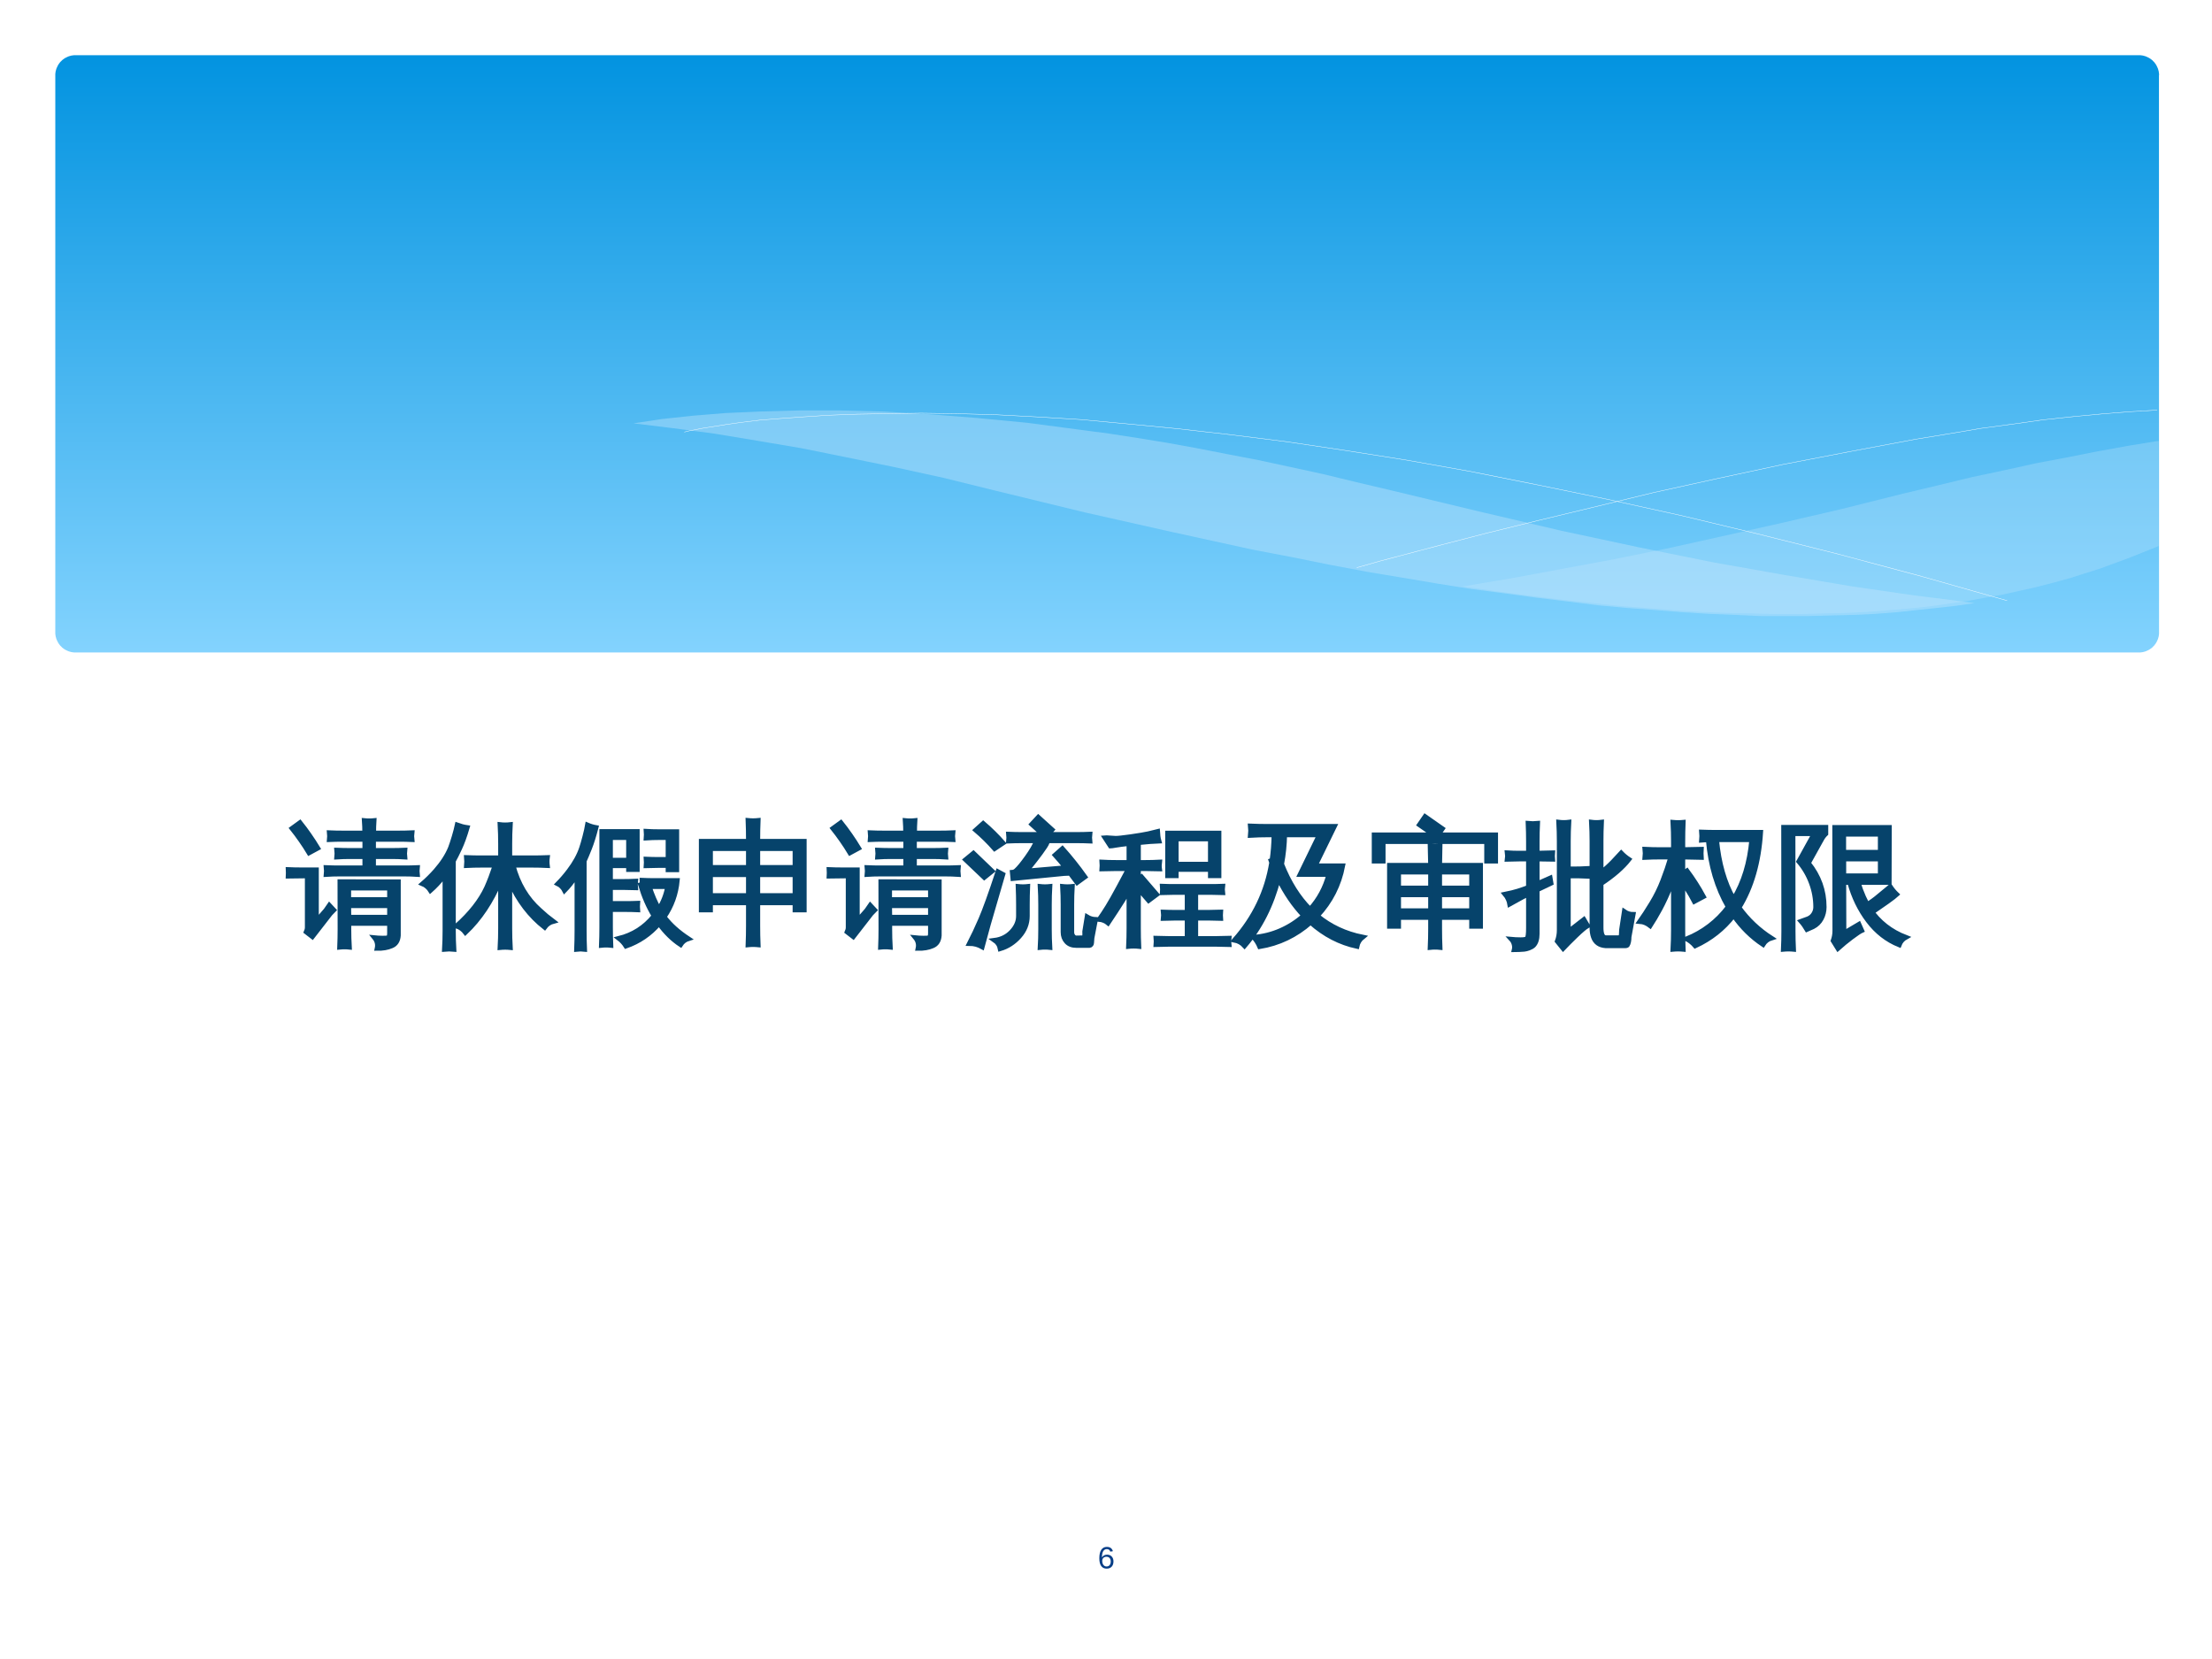 <?xml version="1.0" encoding="UTF-8"?>
<svg xmlns="http://www.w3.org/2000/svg" xmlns:xlink="http://www.w3.org/1999/xlink" width="720pt" height="540pt" viewBox="0 0 720 540" version="1.1">
<rect x="0" y="0" width="720" height="540" fill="#333333" stroke="none"/>
<defs>
<g>
<symbol overflow="visible" id="glyph0-0">
<path style="stroke:none;" d="M 1.469 0 L 1.469 -29.312 L 13.156 -29.312 L 13.156 0 Z M 2.922 -1.469 L 11.688 -1.469 L 11.688 -27.844 L 2.922 -27.844 Z M 2.922 -1.469 "/>
</symbol>
<symbol overflow="visible" id="glyph0-1">
<path style="stroke:none;" d="M 33.266 0.438 L 33.266 -2.578 L 20.109 -2.578 L 20.109 -0.859 C 20.109 1.148 20.164 3.156 20.281 5.156 C 19.195 5.039 18.109 5.039 17.016 5.156 C 17.098 3.156 17.141 1.164 17.141 -0.812 L 17.109 -16.25 L 36.219 -16.203 L 36.219 1.297 C 36.102 3.035 35.359 4.18 33.984 4.734 C 32.672 5.305 31.082 5.578 29.219 5.547 C 29.508 4.223 29.223 3.035 28.359 1.984 C 29.129 2.066 30.016 2.113 31.016 2.125 C 32.023 2.145 32.648 2.082 32.891 1.938 C 33.141 1.789 33.266 1.289 33.266 0.438 Z M 42.406 -20.844 C 42.32 -20.07 42.32 -19.297 42.406 -18.516 C 40.977 -18.609 39.547 -18.656 38.109 -18.656 L 16.938 -18.656 C 15.5 -18.656 14.066 -18.609 12.641 -18.516 C 12.723 -19.297 12.723 -20.07 12.641 -20.844 C 14.066 -20.781 15.5 -20.75 16.938 -20.75 L 25.219 -20.75 L 25.219 -24.328 L 20.375 -24.328 C 18.938 -24.328 17.504 -24.281 16.078 -24.188 C 16.16 -24.969 16.16 -25.742 16.078 -26.516 C 17.504 -26.453 18.938 -26.422 20.375 -26.422 L 25.219 -26.422 L 25.219 -29.953 L 17.969 -29.953 C 16.531 -29.953 15.098 -29.922 13.672 -29.859 C 13.754 -30.641 13.754 -31.414 13.672 -32.188 C 15.098 -32.125 16.531 -32.094 17.969 -32.094 L 25.188 -32.094 C 25.188 -33.445 25.141 -34.797 25.047 -36.141 C 26.141 -36.023 27.227 -36.023 28.312 -36.141 C 28.227 -34.797 28.188 -33.445 28.188 -32.094 L 36.359 -32.094 C 37.785 -32.094 39.219 -32.125 40.656 -32.188 C 40.562 -31.414 40.562 -30.641 40.656 -29.859 C 39.219 -29.922 37.785 -29.953 36.359 -29.953 L 28.141 -29.953 L 28.141 -26.422 L 34.031 -26.422 C 35.469 -26.422 36.898 -26.453 38.328 -26.516 C 38.242 -25.742 38.242 -24.969 38.328 -24.188 C 36.898 -24.281 35.469 -24.328 34.031 -24.328 L 28.141 -24.328 L 28.141 -20.75 L 38.109 -20.75 C 39.547 -20.75 40.977 -20.781 42.406 -20.844 Z M 33.266 -10.438 L 33.266 -14.094 L 20.062 -14.094 C 20.062 -12.895 20.062 -11.676 20.062 -10.438 Z M 33.266 -4.688 L 33.266 -8.344 L 20.062 -8.344 L 20.109 -4.688 Z M 0.266 -17.969 C 0.285 -18.332 0.297 -18.703 0.297 -19.078 C 0.297 -19.453 0.285 -19.828 0.266 -20.203 C 1.691 -20.141 3.133 -20.109 4.594 -20.109 L 9.547 -20.109 L 9.547 -3.484 L 12.547 -6.922 L 13.703 -8.594 L 15.219 -6.969 L 14.047 -5.766 L 8.203 1.766 L 6.141 0.172 C 6.367 -0.316 6.484 -0.832 6.484 -1.375 L 6.484 -18.047 Z M 10.016 -27.109 L 7.094 -25.531 C 6.258 -26.926 5.367 -28.297 4.422 -29.641 C 3.484 -30.992 2.508 -32.301 1.5 -33.562 L 4.172 -35.5 C 5.234 -34.176 6.25 -32.812 7.219 -31.406 C 8.195 -30.008 9.129 -28.578 10.016 -27.109 Z M 10.016 -27.109 "/>
</symbol>
<symbol overflow="visible" id="glyph0-2">
<path style="stroke:none;" d="M 28.5 -0.984 C 28.5 1.109 28.555 3.195 28.672 5.281 C 27.523 5.164 26.379 5.164 25.234 5.281 C 25.348 3.195 25.406 1.109 25.406 -0.984 L 25.406 -16.672 C 22.477 -9.711 18.68 -4.023 14.016 0.391 C 13.242 -0.641 12.254 -1.359 11.047 -1.766 C 15.66 -5.891 18.941 -10.07 20.891 -14.312 C 21.773 -16.289 22.691 -18.695 23.641 -21.531 L 19.297 -21.531 C 17.641 -21.531 15.977 -21.488 14.312 -21.406 C 14.395 -22.32 14.395 -23.223 14.312 -24.109 C 15.977 -24.047 17.641 -24.016 19.297 -24.016 L 25.406 -24.016 L 25.406 -28.531 C 25.406 -30.625 25.348 -32.727 25.234 -34.844 C 26.379 -34.707 27.523 -34.707 28.672 -34.844 C 28.555 -32.727 28.5 -30.625 28.5 -28.531 L 28.5 -24.016 L 35.719 -24.016 C 37.375 -24.016 39.047 -24.047 40.734 -24.109 C 40.617 -23.223 40.617 -22.32 40.734 -21.406 C 39.047 -21.488 37.375 -21.531 35.719 -21.531 L 29.562 -21.531 C 31.145 -15.539 34.039 -10.688 38.25 -6.969 C 39.656 -5.645 41.129 -4.41 42.672 -3.266 C 41.473 -2.953 40.516 -2.297 39.797 -1.297 C 35.016 -5.047 31.25 -9.973 28.5 -16.078 Z M 10.312 5.844 C 9.77 5.789 9.238 5.766 8.719 5.766 C 8.207 5.766 7.68 5.789 7.141 5.844 C 7.254 3.844 7.312 1.82 7.312 -0.219 L 7.312 -18.438 L 6.703 -17.625 C 5.473 -16.039 4.113 -14.594 2.625 -13.281 C 2.344 -13.738 1.977 -14.164 1.531 -14.562 C 1.082 -14.969 0.57 -15.285 0 -15.516 C 1.52 -16.828 2.953 -18.242 4.297 -19.766 C 6.504 -22.285 8.098 -24.75 9.078 -27.156 C 9.441 -28.102 9.852 -29.348 10.312 -30.891 C 10.77 -32.441 11.102 -33.719 11.312 -34.719 C 11.852 -34.52 12.398 -34.348 12.953 -34.203 C 13.516 -34.055 14.082 -33.941 14.656 -33.859 C 13.852 -31.109 13.031 -28.832 12.188 -27.031 C 11.344 -25.227 10.66 -23.867 10.141 -22.953 L 10.141 -0.219 C 10.141 1.82 10.195 3.844 10.312 5.844 Z M 10.312 5.844 "/>
</symbol>
<symbol overflow="visible" id="glyph0-3">
<path style="stroke:none;" d="M 27.469 -15.344 L 27.422 -16.719 C 28.797 -16.656 30.172 -16.625 31.547 -16.625 L 38.984 -16.625 C 38.578 -12.25 37.156 -8.285 34.719 -4.734 C 36.645 -2.18 39.27 0.18 42.594 2.359 C 41.5 2.703 40.641 3.363 40.016 4.344 C 37.398 2.625 35.062 0.332 33 -2.531 C 30.082 0.875 26.488 3.32 22.219 4.812 C 21.594 3.812 20.805 2.953 19.859 2.234 C 24.492 1.086 28.316 -1.348 31.328 -5.078 C 29.555 -7.961 28.082 -11.344 26.906 -15.219 Z M 28.75 -30.375 C 28.812 -31.156 28.812 -31.914 28.75 -32.656 C 30.125 -32.57 31.5 -32.531 32.875 -32.531 L 38.812 -32.531 L 38.812 -20.031 L 35.891 -20.031 L 35.891 -21.438 L 32.875 -21.438 C 31.5 -21.438 30.125 -21.41 28.75 -21.359 C 28.812 -22.098 28.812 -22.844 28.75 -23.594 C 30.125 -23.531 31.5 -23.5 32.875 -23.5 L 35.891 -23.5 L 35.891 -30.516 L 32.875 -30.516 C 31.5 -30.516 30.125 -30.469 28.75 -30.375 Z M 26.094 -9.234 C 26.031 -8.492 26.031 -7.75 26.094 -7 C 24.719 -7.062 23.344 -7.094 21.969 -7.094 L 17.234 -7.094 L 17.234 -1.375 C 17.234 0.602 17.273 2.582 17.359 4.562 C 16.305 4.445 15.25 4.445 14.188 4.562 C 14.27 2.582 14.312 0.602 14.312 -1.375 L 14.312 -32.578 L 25.953 -32.578 L 25.953 -20.109 L 23.031 -20.109 L 23.031 -21.359 L 17.234 -21.359 L 17.234 -16.328 L 21.234 -16.328 C 22.609 -16.328 24 -16.359 25.406 -16.422 C 25.312 -15.672 25.312 -14.926 25.406 -14.188 C 24 -14.238 22.609 -14.266 21.234 -14.266 L 17.234 -14.266 L 17.234 -9.156 L 21.969 -9.156 C 23.344 -9.156 24.719 -9.18 26.094 -9.234 Z M 35.75 -14.562 L 29.875 -14.562 C 30.789 -11.789 31.82 -9.398 32.969 -7.391 C 34.344 -9.566 35.27 -11.957 35.75 -14.562 Z M 17.234 -23.25 L 23.031 -23.25 L 23.031 -30.516 L 17.234 -30.516 Z M 8.812 5.844 C 8.352 5.789 7.898 5.766 7.453 5.766 C 7.016 5.766 6.566 5.789 6.109 5.844 C 6.191 3.844 6.234 1.82 6.234 -0.219 L 6.234 -18.438 L 5.719 -17.625 C 4.688 -16.039 3.523 -14.594 2.234 -13.281 C 2.004 -13.738 1.695 -14.164 1.312 -14.562 C 0.926 -14.969 0.488 -15.285 0 -15.516 C 1.289 -16.828 2.508 -18.242 3.656 -19.766 C 5.57 -22.285 6.93 -24.75 7.734 -27.156 C 8.055 -28.102 8.414 -29.348 8.812 -30.891 C 9.219 -32.441 9.504 -33.719 9.672 -34.719 C 10.129 -34.52 10.602 -34.348 11.094 -34.203 C 11.582 -34.055 12.066 -33.941 12.547 -33.859 C 11.836 -31.109 11.125 -28.832 10.406 -27.031 C 9.688 -25.227 9.113 -23.867 8.688 -22.953 L 8.688 -0.219 C 8.688 1.82 8.727 3.844 8.812 5.844 Z M 8.812 5.844 "/>
</symbol>
<symbol overflow="visible" id="glyph0-4">
<path style="stroke:none;" d="M 21.312 4.391 C 20.164 4.273 19.035 4.273 17.922 4.391 C 18.004 2.297 18.047 0.203 18.047 -1.891 L 18.047 -9.281 L 5.797 -9.281 L 5.797 -6.969 L 2.703 -6.969 L 2.703 -29.391 L 18.047 -29.391 L 18.047 -29.859 C 18.047 -31.984 18.004 -34.094 17.922 -36.188 C 19.035 -36.07 20.164 -36.07 21.312 -36.188 C 21.227 -34.094 21.188 -31.984 21.188 -29.859 L 21.188 -29.391 L 36.312 -29.391 L 36.312 -6.969 L 33.219 -6.969 L 33.219 -9.281 L 21.188 -9.281 L 21.188 -1.891 C 21.188 0.203 21.227 2.297 21.312 4.391 Z M 21.188 -11.734 L 33.219 -11.734 L 33.219 -18.438 L 21.188 -18.438 Z M 18.047 -11.734 L 18.047 -18.438 L 5.797 -18.438 L 5.797 -11.734 Z M 21.188 -20.891 L 33.219 -20.891 L 33.219 -26.938 L 21.188 -26.938 Z M 18.047 -20.891 L 18.047 -26.938 L 5.797 -26.938 L 5.797 -20.891 Z M 18.047 -20.891 "/>
</symbol>
<symbol overflow="visible" id="glyph0-5">
<path style="stroke:none;" d="M 36.781 4.594 C 35.406 4.594 34.336 4.176 33.578 3.344 C 32.816 2.52 32.438 1.477 32.438 0.219 L 32.438 -8.719 C 32.438 -10.695 32.379 -12.691 32.266 -14.703 C 33.359 -14.586 34.445 -14.586 35.531 -14.703 C 35.414 -12.691 35.359 -10.695 35.359 -8.719 L 35.359 0.219 C 35.359 0.707 35.492 1.133 35.766 1.5 C 36.047 1.875 36.398 2.062 36.828 2.062 L 38.938 2.016 C 39.188 2.016 39.359 1.898 39.453 1.672 C 39.504 1.16 39.516 0.602 39.484 0 L 40.266 -4.812 C 41.148 -4.27 42.094 -3.984 43.094 -3.953 L 41.938 2.109 L 41.812 3.734 C 41.812 3.941 41.742 4.129 41.609 4.297 C 41.484 4.473 41.305 4.57 41.078 4.594 Z M 28.234 5.25 C 27.141 5.133 26.051 5.133 24.969 5.25 C 25.082 3.27 25.141 1.273 25.141 -0.734 L 25.141 -8.719 C 25.141 -10.695 25.082 -12.691 24.969 -14.703 C 26.051 -14.586 27.141 -14.586 28.234 -14.703 C 28.117 -12.691 28.062 -10.695 28.062 -8.719 L 28.062 -0.734 C 28.062 1.273 28.117 3.27 28.234 5.25 Z M 17.922 -5.031 L 17.922 -8.719 C 17.922 -10.695 17.879 -12.691 17.797 -14.703 C 18.879 -14.586 19.953 -14.586 21.016 -14.703 C 20.93 -12.691 20.891 -10.695 20.891 -8.719 L 20.891 -5.031 C 20.891 -2.562 20.016 -0.344 18.266 1.625 C 16.516 3.602 14.422 4.953 11.984 5.672 C 11.754 4.473 11.141 3.531 10.141 2.844 C 12.398 2.551 14.258 1.625 15.719 0.062 C 17.188 -1.5 17.922 -3.195 17.922 -5.031 Z M 41.25 -31.719 C 41.164 -30.938 41.164 -30.16 41.25 -29.391 C 39.82 -29.453 38.391 -29.484 36.953 -29.484 L 25.703 -29.484 C 26.242 -29.254 26.785 -29.051 27.328 -28.875 C 27.047 -28.219 26.332 -27.113 25.188 -25.562 C 24.039 -24.02 23.016 -22.688 22.109 -21.562 C 21.203 -20.445 20.691 -19.832 20.578 -19.719 L 33.266 -20.797 C 32.172 -22.203 31.023 -23.562 29.828 -24.875 L 32.266 -27.031 C 34.898 -24.082 37.363 -20.988 39.656 -17.75 L 37.047 -15.859 L 34.766 -18.906 L 32.828 -18.828 L 16.109 -17.188 L 15.906 -19.297 C 16.383 -19.328 16.812 -19.516 17.188 -19.859 C 18.051 -20.629 19.234 -22.066 20.734 -24.172 C 22.234 -26.273 23.258 -28.047 23.812 -29.484 L 19 -29.484 C 17.562 -29.484 16.129 -29.453 14.703 -29.391 C 14.785 -30.16 14.785 -30.938 14.703 -31.719 C 16.129 -31.656 17.562 -31.625 19 -31.625 L 25.828 -31.625 L 22.219 -34.891 L 24.406 -37.25 L 28.969 -33.125 L 27.594 -31.625 L 36.953 -31.625 C 38.391 -31.625 39.82 -31.656 41.25 -31.719 Z M 11.266 -19.516 L 12.938 -18.609 L 8.203 -2.328 L 6.188 5.078 C 5.582 4.734 4.922 4.457 4.203 4.25 C 3.492 4.051 2.738 3.953 1.938 3.953 C 3.133 1.629 4.379 -1.02 5.672 -4 C 6.961 -6.977 8.828 -12.148 11.266 -19.516 Z M 9.453 -19.641 L 6.828 -17.531 L 0.688 -23.375 L 3.312 -25.531 Z M 13.016 -28.797 L 10.188 -26.906 C 9.238 -27.988 8.25 -29.035 7.219 -30.047 C 6.188 -31.066 5.113 -32.051 4 -33 L 6.484 -35.234 C 7.66 -34.234 8.789 -33.195 9.875 -32.125 C 10.969 -31.051 12.016 -29.941 13.016 -28.797 Z M 13.016 -28.797 "/>
</symbol>
<symbol overflow="visible" id="glyph0-6">
<path style="stroke:none;" d="M 42.547 2.156 C 42.453 2.863 42.453 3.578 42.547 4.297 C 41.191 4.242 39.844 4.219 38.5 4.219 L 22.688 4.219 C 21.344 4.219 20.008 4.242 18.688 4.297 C 18.75 3.578 18.75 2.863 18.688 2.156 C 20.008 2.207 21.344 2.234 22.688 2.234 L 28.828 2.234 L 28.828 -4.297 L 25.094 -4.297 C 23.75 -4.297 22.406 -4.27 21.062 -4.219 C 21.145 -4.926 21.145 -5.641 21.062 -6.359 C 22.406 -6.305 23.75 -6.281 25.094 -6.281 L 28.828 -6.281 L 28.828 -12.672 L 24.75 -12.672 C 23.406 -12.672 22.07 -12.645 20.75 -12.594 C 20.812 -13.332 20.812 -14.062 20.75 -14.781 C 22.07 -14.727 23.406 -14.703 24.75 -14.703 L 36.438 -14.703 C 37.781 -14.703 39.129 -14.727 40.484 -14.781 C 40.391 -14.062 40.391 -13.332 40.484 -12.594 C 39.129 -12.645 37.781 -12.672 36.438 -12.672 L 31.719 -12.672 L 31.719 -6.281 L 35.844 -6.281 C 37.156 -6.281 38.484 -6.305 39.828 -6.359 C 39.773 -5.641 39.773 -4.926 39.828 -4.219 C 38.484 -4.27 37.156 -4.297 35.844 -4.297 L 31.719 -4.297 L 31.719 2.234 L 38.5 2.234 C 39.844 2.234 41.191 2.207 42.547 2.156 Z M 25.359 -18.094 L 22.469 -18.094 L 22.469 -32.062 L 39.281 -32.062 L 39.281 -18.094 L 36.391 -18.094 L 36.391 -20.156 L 25.359 -20.156 Z M 36.391 -30.078 L 25.359 -30.078 L 25.359 -21.953 L 36.391 -21.953 Z M 13.062 -1.078 C 13.062 0.93 13.102 2.926 13.188 4.906 C 12.613 4.844 12.039 4.812 11.469 4.812 C 10.895 4.812 10.32 4.844 9.75 4.906 C 9.844 2.926 9.891 0.93 9.891 -1.078 L 9.891 -13.406 L 9.75 -13.109 C 8.812 -11.422 7.453 -9.227 5.672 -6.531 L 3.141 -2.703 C 2.734 -3.047 2.281 -3.316 1.781 -3.516 C 1.281 -3.723 0.758 -3.852 0.219 -3.906 C 1.164 -5.258 2.098 -6.68 3.016 -8.172 C 3.93 -9.66 5.133 -11.789 6.625 -14.562 L 9.75 -20.406 L 5.672 -20.406 C 4.148 -20.406 2.617 -20.379 1.078 -20.328 C 1.109 -20.703 1.125 -21.082 1.125 -21.469 C 1.125 -21.852 1.109 -22.242 1.078 -22.641 C 2.617 -22.555 4.148 -22.516 5.672 -22.516 L 9.891 -22.516 L 9.891 -28.578 C 8.023 -28.379 6.602 -28.191 5.625 -28.016 C 4.656 -27.848 4.07 -27.766 3.875 -27.766 L 2.062 -30.547 C 2.406 -30.578 2.898 -30.562 3.547 -30.5 C 4.191 -30.445 4.859 -30.406 5.547 -30.375 C 6.234 -30.352 7.875 -30.523 10.469 -30.891 C 13.062 -31.266 14.988 -31.586 16.25 -31.859 C 17.508 -32.129 18.523 -32.367 19.297 -32.578 C 19.328 -32.055 19.375 -31.523 19.438 -30.984 C 19.508 -30.441 19.617 -29.91 19.766 -29.391 C 18.961 -29.359 17.973 -29.301 16.797 -29.219 C 15.629 -29.133 14.383 -29.02 13.062 -28.875 L 13.062 -22.516 L 15.344 -22.516 C 16.863 -22.516 18.395 -22.555 19.938 -22.641 C 19.883 -22.242 19.859 -21.852 19.859 -21.469 C 19.859 -21.082 19.883 -20.703 19.938 -20.328 C 18.395 -20.379 16.863 -20.406 15.344 -20.406 L 13.062 -20.406 L 13.062 -17.062 L 14.047 -17.828 L 19.031 -12.031 L 16.328 -10.016 L 13.062 -13.797 Z M 13.062 -1.078 "/>
</symbol>
<symbol overflow="visible" id="glyph0-7">
<path style="stroke:none;" d="M 11.172 -31.406 C 9.223 -31.406 7.289 -31.348 5.375 -31.234 C 5.488 -32.297 5.488 -33.344 5.375 -34.375 C 7.289 -34.289 9.223 -34.25 11.172 -34.25 L 32.828 -34.25 L 26.562 -21.406 L 35.531 -21.406 C 34.332 -15.156 31.57 -9.711 27.25 -5.078 C 31.457 -1.609 36.383 0.688 42.031 1.812 C 41.02 2.613 40.391 3.645 40.141 4.906 C 34.547 3.695 29.504 1.086 25.016 -2.922 C 20.223 1.316 14.691 3.953 8.422 4.984 C 7.93 3.805 7.258 2.758 6.406 1.844 C 9.469 1.613 12.395 0.891 15.188 -0.328 C 17.977 -1.547 20.492 -3.156 22.734 -5.156 C 19.555 -8.508 16.832 -12.492 14.562 -17.109 C 12.332 -8.516 8.656 -1.234 3.531 4.734 C 2.613 3.723 1.492 3.094 0.172 2.844 C 6.734 -4.551 10.773 -12.977 12.297 -22.438 L 12.078 -23.078 L 12.422 -23.203 C 12.797 -25.785 13.008 -28.52 13.062 -31.406 Z M 15.641 -21.922 C 17.992 -15.961 21.062 -11.078 24.844 -7.266 C 27.758 -10.523 29.773 -14.273 30.891 -18.516 L 21.531 -18.516 L 27.797 -31.406 L 16.625 -31.406 C 16.57 -28.289 16.242 -25.129 15.641 -21.922 Z M 15.641 -21.922 "/>
</symbol>
<symbol overflow="visible" id="glyph0-8">
<path style="stroke:none;" d="M 23.203 5.25 C 22.086 5.133 20.984 5.133 19.891 5.25 C 19.984 3.207 20.031 1.156 20.031 -0.906 L 20.031 -4.516 L 9.719 -4.516 L 9.719 -1.641 L 6.656 -1.641 L 6.656 -21.578 L 20.031 -21.578 L 19.891 -27.797 C 20.984 -27.68 22.086 -27.68 23.203 -27.797 L 23.078 -21.578 L 36.391 -21.578 L 36.391 -1.641 L 33.391 -1.641 L 33.391 -4.516 L 23.078 -4.516 L 23.078 -0.906 C 23.078 1.156 23.117 3.207 23.203 5.25 Z M 4.688 -22.859 L 1.672 -22.859 L 1.672 -31.5 L 21.016 -31.5 L 16.375 -34.719 L 18.266 -37.469 L 23.984 -33.469 L 22.609 -31.5 L 41.297 -31.5 L 41.297 -22.859 L 38.281 -22.859 L 38.281 -29.219 L 4.688 -29.219 Z M 23.078 -6.797 L 33.391 -6.797 L 33.391 -11.906 L 23.078 -11.906 Z M 20.031 -6.797 L 20.031 -11.906 L 9.719 -11.906 L 9.719 -6.797 Z M 23.078 -14.188 L 33.391 -14.188 L 33.391 -19.297 L 23.078 -19.297 Z M 20.031 -14.188 L 20.031 -19.297 L 9.719 -19.297 L 9.719 -14.188 Z M 20.031 -14.188 "/>
</symbol>
<symbol overflow="visible" id="glyph0-9">
<path style="stroke:none;" d="M 31.578 -1.25 C 31.578 0.906 32.082 1.984 33.094 1.984 L 37.297 1.984 C 37.523 1.984 37.703 1.891 37.828 1.703 C 37.961 1.516 38.047 1.32 38.078 1.125 L 38.156 -0.562 L 39.062 -6.531 C 39.945 -5.906 40.938 -5.594 42.031 -5.594 L 40.688 1.766 C 40.688 2.992 40.488 3.91 40.094 4.516 C 39.945 4.629 39.758 4.688 39.531 4.688 L 33 4.688 C 30.969 4.539 29.633 3.582 29 1.812 C 28.688 0.945 28.531 -0.07 28.531 -1.25 L 28.531 -29.391 C 28.531 -31.453 28.473 -33.531 28.359 -35.625 C 29.473 -35.477 30.594 -35.477 31.719 -35.625 C 31.625 -33.531 31.578 -31.453 31.578 -29.391 L 31.578 -19.297 C 32.816 -20.242 34.051 -21.348 35.281 -22.609 L 38.078 -25.609 C 38.848 -24.805 39.707 -24.094 40.656 -23.469 C 38.594 -20.832 35.566 -18.195 31.578 -15.562 Z M 27.25 -20.547 C 27.156 -19.648 27.156 -18.773 27.25 -17.922 C 25.895 -17.973 24.832 -18.016 24.062 -18.047 L 20.922 -18.047 L 20.922 -0.047 L 25.953 -3.953 L 27.203 -1.844 C 26.398 -1.383 25.129 -0.316 23.391 1.359 C 21.66 3.035 20.254 4.445 19.172 5.594 L 17.234 3.188 C 17.66 2.039 17.875 0.848 17.875 -0.391 L 17.875 -29.391 C 17.875 -31.453 17.816 -33.531 17.703 -35.625 C 18.848 -35.477 19.977 -35.477 21.094 -35.625 C 20.977 -33.531 20.922 -31.453 20.922 -29.391 L 20.922 -20.406 L 22.438 -20.406 C 24.039 -20.406 25.645 -20.453 27.25 -20.547 Z M 10.781 0.781 C 10.781 2.469 10.379 3.727 9.578 4.562 C 9.18 4.926 8.68 5.219 8.078 5.438 C 7.473 5.656 6.957 5.785 6.531 5.828 C 6.102 5.867 5.547 5.906 4.859 5.938 L 3.219 5.969 C 3.363 5.375 3.348 4.758 3.172 4.125 C 3.004 3.5 2.707 2.957 2.281 2.5 C 3.133 2.582 4.141 2.629 5.297 2.641 C 6.461 2.66 7.18 2.508 7.453 2.188 C 7.723 1.875 7.859 0.77 7.859 -1.125 L 7.859 -12.125 L 5.969 -11.172 L 1.766 -8.859 C 1.68 -9.398 1.516 -9.945 1.266 -10.5 C 1.023 -11.062 0.676 -11.613 0.219 -12.156 C 1.82 -12.477 3.223 -12.82 4.422 -13.188 C 5.629 -13.562 6.773 -13.961 7.859 -14.391 L 7.859 -23.547 L 5.031 -23.547 C 3.688 -23.547 2.328 -23.52 0.953 -23.469 C 1.004 -23.832 1.031 -24.191 1.031 -24.547 C 1.031 -24.91 1.004 -25.281 0.953 -25.656 C 2.328 -25.57 3.688 -25.531 5.031 -25.531 L 7.859 -25.531 L 7.859 -29.391 C 7.859 -31.336 7.816 -33.285 7.734 -35.234 C 8.254 -35.18 8.785 -35.156 9.328 -35.156 C 9.867 -35.156 10.398 -35.18 10.922 -35.234 C 10.828 -33.285 10.781 -31.336 10.781 -29.391 L 10.781 -25.531 L 15.812 -25.656 C 15.781 -25.281 15.766 -24.91 15.766 -24.547 C 15.766 -24.191 15.781 -23.832 15.812 -23.469 L 10.781 -23.547 L 10.781 -15.594 L 15 -17.453 L 15.297 -15.688 L 10.781 -13.531 Z M 10.781 0.781 "/>
</symbol>
<symbol overflow="visible" id="glyph0-10">
<path style="stroke:none;" d="M 19.25 -33.906 L 37.125 -33.906 L 37.078 -15.906 L 26.984 -15.906 C 28.016 -12.582 29.305 -9.688 30.859 -7.219 C 33.691 -3.039 37.57 -0.004 42.5 1.891 C 41.469 2.461 40.738 3.305 40.312 4.422 C 36.301 2.797 32.926 0.172 30.188 -3.453 C 27.445 -7.078 25.438 -11.211 24.156 -15.859 L 24.234 -15.906 L 22.297 -15.906 L 22.344 0.469 L 27.203 -2.406 L 28.141 -0.297 C 27.547 -0.035 26.445 0.691 24.844 1.891 C 23.238 3.098 21.734 4.332 20.328 5.594 L 18.734 3.016 C 19.109 1.953 19.297 0.875 19.297 -0.219 Z M 37.391 -14.656 C 38.016 -13.707 38.727 -12.848 39.531 -12.078 L 38.422 -11.125 L 36.391 -9.625 L 32.312 -6.797 C 31.852 -7.734 31.148 -8.461 30.203 -8.984 C 30.66 -9.297 31.133 -9.629 31.625 -9.984 C 32.113 -10.348 32.488 -10.629 32.75 -10.828 Z M 34.078 -25.828 L 34.078 -31.625 L 22.266 -31.625 L 22.266 -25.828 Z M 34.078 -23.547 L 22.297 -23.547 L 22.297 -18.172 L 34.078 -18.172 Z M 15.906 -7.953 C 15.906 -6.578 15.586 -5.305 14.953 -4.141 C 14.328 -2.984 13.426 -2.102 12.25 -1.5 L 10.234 -0.609 C 9.973 -1.066 9.676 -1.523 9.344 -1.984 C 9.02 -2.441 8.672 -2.883 8.297 -3.312 C 9.066 -3.57 9.832 -3.859 10.594 -4.172 C 11.352 -4.484 11.953 -4.984 12.391 -5.672 C 12.836 -6.359 13.062 -7.117 13.062 -7.953 C 13.062 -10.641 12.586 -13.258 11.641 -15.812 C 10.703 -18.363 9.344 -20.688 7.562 -22.781 L 12.547 -31.797 L 5.766 -31.797 L 5.797 -0.125 C 5.797 1.875 5.844 3.863 5.938 5.844 C 5.383 5.789 4.82 5.766 4.25 5.766 C 3.676 5.766 3.102 5.789 2.531 5.844 C 2.625 3.863 2.672 1.875 2.672 -0.125 L 2.625 -33.953 L 16.453 -33.953 L 16.453 -31.797 C 15.91 -31.285 15.469 -30.711 15.125 -30.078 L 10.781 -22.266 C 14.195 -18.047 15.906 -13.273 15.906 -7.953 Z M 15.906 -7.953 "/>
</symbol>
<symbol overflow="visible" id="glyph1-0">
<path style="stroke:none;" d="M 1.469 0 L 1.469 -29.312 L 13.156 -29.312 L 13.156 0 Z M 2.922 -1.469 L 11.688 -1.469 L 11.688 -27.844 L 2.922 -27.844 Z M 2.922 -1.469 "/>
</symbol>
<symbol overflow="visible" id="glyph1-1">
<path style="stroke:none;" d="M 39.234 -32.312 C 38.609 -22.539 36.258 -14.363 32.188 -7.781 C 35.051 -3.82 38.562 -0.508 42.719 2.156 C 41.539 2.52 40.625 3.234 39.969 4.297 C 36.219 1.805 33.023 -1.344 30.391 -5.156 C 27.086 -0.883 22.914 2.41 17.875 4.734 C 17.07 3.785 16.113 3.008 15 2.406 C 20.531 0.145 25.055 -3.32 28.578 -8 C 24.973 -14.238 22.812 -21.5 22.094 -29.781 C 21.344 -29.781 20.613 -29.75 19.906 -29.688 C 19.988 -30.602 19.988 -31.508 19.906 -32.406 C 21.562 -32.344 23.223 -32.312 24.891 -32.312 Z M 24.891 -29.828 C 25.598 -22.234 27.43 -15.844 30.391 -10.656 C 33.617 -15.926 35.566 -22.316 36.234 -29.828 Z M 13.891 -0.469 C 13.891 1.625 13.93 3.727 14.016 5.844 C 13.441 5.789 12.867 5.766 12.297 5.766 C 11.723 5.766 11.148 5.789 10.578 5.844 C 10.691 3.727 10.75 1.625 10.75 -0.469 L 10.75 -16.766 L 10.188 -15.422 C 8.812 -12.016 7.555 -9.281 6.422 -7.219 C 5.297 -5.156 4.234 -3.352 3.234 -1.812 C 2.773 -2.176 2.258 -2.488 1.688 -2.75 C 1.113 -3.008 0.477 -3.164 -0.219 -3.219 C 0.938 -4.852 2.227 -6.844 3.656 -9.188 C 5.094 -11.539 6.301 -13.992 7.281 -16.547 C 8.27 -19.098 9.141 -21.645 9.891 -24.188 L 6.531 -24.188 C 4.844 -24.188 3.156 -24.145 1.469 -24.062 C 1.52 -24.52 1.547 -24.977 1.547 -25.438 C 1.547 -25.895 1.52 -26.352 1.469 -26.812 C 3.156 -26.727 4.844 -26.688 6.531 -26.688 L 10.75 -26.688 L 10.75 -29.312 C 10.75 -31.395 10.691 -33.484 10.578 -35.578 C 11.148 -35.523 11.723 -35.5 12.297 -35.5 C 12.867 -35.5 13.441 -35.523 14.016 -35.578 C 13.93 -33.484 13.891 -31.395 13.891 -29.312 L 13.891 -26.688 L 19.906 -26.812 C 19.875 -26.352 19.859 -25.895 19.859 -25.438 C 19.859 -24.977 19.875 -24.52 19.906 -24.062 L 13.891 -24.188 L 13.891 -18.828 L 15.219 -19.812 C 16.219 -18.469 17.164 -17.094 18.062 -15.688 C 18.969 -14.281 19.82 -12.832 20.625 -11.344 L 17.578 -9.719 C 16.836 -11.145 16.035 -12.531 15.172 -13.875 L 13.891 -15.812 Z M 13.891 -0.469 "/>
</symbol>
<symbol overflow="visible" id="glyph2-0">
<path style="stroke:none;" d="M 1 -6.875 L 6.5 -6.875 L 6.5 0 L 1 0 Z M 1.375 -6.516 L 1.375 -0.375 L 6.125 -0.375 L 6.125 -6.516 Z M 1.375 -6.516 "/>
</symbol>
<symbol overflow="visible" id="glyph2-1">
<path style="stroke:none;" d="M 5.125 -2.25 C 5.125 -1.52 4.926 -0.945 4.531 -0.531 C 4.133 -0.113 3.594 0.094 2.906 0.094 C 2.125 0.094 1.531 -0.191 1.125 -0.766 C 0.719 -1.336 0.516 -2.176 0.516 -3.281 C 0.516 -4.469 0.723 -5.379 1.141 -6.016 C 1.566 -6.66 2.176 -6.984 2.969 -6.984 C 4.008 -6.984 4.664 -6.516 4.938 -5.578 L 4.094 -5.438 C 3.914 -5.988 3.535 -6.266 2.953 -6.266 C 2.453 -6.266 2.062 -6.031 1.781 -5.562 C 1.508 -5.102 1.375 -4.43 1.375 -3.547 C 1.539 -3.836 1.766 -4.062 2.047 -4.219 C 2.336 -4.375 2.672 -4.453 3.047 -4.453 C 3.68 -4.453 4.188 -4.25 4.562 -3.844 C 4.938 -3.445 5.125 -2.914 5.125 -2.25 Z M 4.234 -2.219 C 4.234 -2.707 4.109 -3.086 3.859 -3.359 C 3.617 -3.629 3.281 -3.766 2.844 -3.766 C 2.438 -3.766 2.102 -3.645 1.844 -3.406 C 1.594 -3.164 1.469 -2.836 1.469 -2.422 C 1.469 -1.891 1.598 -1.453 1.859 -1.109 C 2.117 -0.773 2.457 -0.609 2.875 -0.609 C 3.289 -0.609 3.617 -0.75 3.859 -1.031 C 4.109 -1.32 4.234 -1.719 4.234 -2.219 Z M 4.234 -2.219 "/>
</symbol>
</g>
<clipPath id="clip1">
  <path d="M 0 0 L 719.973 0 L 719.973 539.973 L 0 539.973 Z M 0 0 "/>
</clipPath>
<clipPath id="clip2">
  <path d="M 18 17.973 L 702.793 17.973 L 702.793 212.398 L 18 212.398 Z M 18 17.973 "/>
</clipPath>
<clipPath id="clip3">
  <path d="M 24.52 17.973 L 24.547 17.973 L 24.094 17.973 L 23.668 18.027 L 23.242 18.086 L 22.848 18.199 L 22.422 18.312 L 22.023 18.48 L 21.656 18.652 L 21.258 18.852 L 20.891 19.078 L 20.551 19.332 L 20.211 19.59 L 19.926 19.898 L 19.613 20.184 L 19.105 20.863 L 18.879 21.23 L 18.68 21.629 L 18.512 21.996 L 18.34 22.395 L 18.227 22.82 L 18.113 23.215 L 18.055 23.641 L 18 24.066 L 18 206.277 L 18.055 206.703 L 18.113 207.129 L 18.227 207.523 L 18.34 207.949 L 18.512 208.348 L 18.68 208.715 L 18.879 209.113 L 19.105 209.48 L 19.613 210.16 L 19.926 210.445 L 20.211 210.758 L 20.891 211.266 L 21.258 211.492 L 21.656 211.691 L 22.023 211.863 L 22.422 212.031 L 22.848 212.145 L 23.242 212.258 L 23.668 212.316 L 24.094 212.371 L 696.672 212.371 L 697.098 212.316 L 697.52 212.258 L 697.918 212.145 L 698.344 212.031 L 698.738 211.863 L 699.109 211.691 L 699.504 211.492 L 699.875 211.266 L 700.555 210.758 L 700.836 210.445 L 701.148 210.16 L 701.402 209.82 L 701.66 209.48 L 701.887 209.113 L 702.086 208.715 L 702.254 208.348 L 702.426 207.949 L 702.539 207.523 L 702.652 207.129 L 702.707 206.703 L 702.766 206.277 L 702.766 205.824 L 702.738 24.492 L 702.766 24.52 L 702.766 24.066 L 702.707 23.641 L 702.652 23.215 L 702.539 22.82 L 702.426 22.395 L 702.254 21.996 L 702.086 21.629 L 701.887 21.23 L 701.66 20.863 L 701.402 20.523 L 701.148 20.184 L 700.836 19.898 L 700.555 19.59 L 700.215 19.332 L 699.875 19.078 L 699.504 18.852 L 699.109 18.652 L 698.738 18.48 L 698.344 18.312 L 697.918 18.199 L 697.52 18.086 L 697.098 18.027 L 696.672 17.973 Z M 24.52 17.973 "/>
</clipPath>
<linearGradient id="linear0" gradientUnits="userSpaceOnUse" x1="343" y1="194.428" x2="343" y2="0.028" gradientTransform="matrix(1,0,0,-1,18,212.4)">
<stop offset="0" style="stop-color:rgb(0.932%,57.719%,87.877%);stop-opacity:1;"/>
<stop offset="0.004" style="stop-color:rgb(1.129%,57.817%,87.923%);stop-opacity:1;"/>
<stop offset="0.008" style="stop-color:rgb(1.326%,57.915%,87.968%);stop-opacity:1;"/>
<stop offset="0.012" style="stop-color:rgb(1.523%,58.012%,88.014%);stop-opacity:1;"/>
<stop offset="0.016" style="stop-color:rgb(1.72%,58.112%,88.06%);stop-opacity:1;"/>
<stop offset="0.02" style="stop-color:rgb(1.917%,58.209%,88.106%);stop-opacity:1;"/>
<stop offset="0.023" style="stop-color:rgb(2.113%,58.307%,88.152%);stop-opacity:1;"/>
<stop offset="0.027" style="stop-color:rgb(2.31%,58.405%,88.197%);stop-opacity:1;"/>
<stop offset="0.031" style="stop-color:rgb(2.509%,58.502%,88.243%);stop-opacity:1;"/>
<stop offset="0.035" style="stop-color:rgb(2.705%,58.6%,88.289%);stop-opacity:1;"/>
<stop offset="0.039" style="stop-color:rgb(2.902%,58.698%,88.335%);stop-opacity:1;"/>
<stop offset="0.043" style="stop-color:rgb(3.099%,58.795%,88.38%);stop-opacity:1;"/>
<stop offset="0.047" style="stop-color:rgb(3.296%,58.893%,88.426%);stop-opacity:1;"/>
<stop offset="0.051" style="stop-color:rgb(3.493%,58.99%,88.472%);stop-opacity:1;"/>
<stop offset="0.055" style="stop-color:rgb(3.69%,59.088%,88.518%);stop-opacity:1;"/>
<stop offset="0.059" style="stop-color:rgb(3.886%,59.186%,88.564%);stop-opacity:1;"/>
<stop offset="0.062" style="stop-color:rgb(4.083%,59.283%,88.609%);stop-opacity:1;"/>
<stop offset="0.066" style="stop-color:rgb(4.28%,59.381%,88.655%);stop-opacity:1;"/>
<stop offset="0.07" style="stop-color:rgb(4.478%,59.479%,88.701%);stop-opacity:1;"/>
<stop offset="0.074" style="stop-color:rgb(4.675%,59.576%,88.747%);stop-opacity:1;"/>
<stop offset="0.078" style="stop-color:rgb(4.872%,59.674%,88.792%);stop-opacity:1;"/>
<stop offset="0.082" style="stop-color:rgb(5.069%,59.772%,88.838%);stop-opacity:1;"/>
<stop offset="0.086" style="stop-color:rgb(5.266%,59.869%,88.885%);stop-opacity:1;"/>
<stop offset="0.09" style="stop-color:rgb(5.463%,59.967%,88.931%);stop-opacity:1;"/>
<stop offset="0.094" style="stop-color:rgb(5.659%,60.066%,88.977%);stop-opacity:1;"/>
<stop offset="0.098" style="stop-color:rgb(5.856%,60.164%,89.023%);stop-opacity:1;"/>
<stop offset="0.102" style="stop-color:rgb(6.055%,60.262%,89.069%);stop-opacity:1;"/>
<stop offset="0.105" style="stop-color:rgb(6.252%,60.359%,89.114%);stop-opacity:1;"/>
<stop offset="0.109" style="stop-color:rgb(6.448%,60.457%,89.16%);stop-opacity:1;"/>
<stop offset="0.113" style="stop-color:rgb(6.645%,60.555%,89.206%);stop-opacity:1;"/>
<stop offset="0.117" style="stop-color:rgb(6.842%,60.652%,89.252%);stop-opacity:1;"/>
<stop offset="0.121" style="stop-color:rgb(7.039%,60.75%,89.297%);stop-opacity:1;"/>
<stop offset="0.125" style="stop-color:rgb(7.236%,60.847%,89.343%);stop-opacity:1;"/>
<stop offset="0.129" style="stop-color:rgb(7.433%,60.945%,89.389%);stop-opacity:1;"/>
<stop offset="0.133" style="stop-color:rgb(7.629%,61.043%,89.435%);stop-opacity:1;"/>
<stop offset="0.137" style="stop-color:rgb(7.826%,61.14%,89.481%);stop-opacity:1;"/>
<stop offset="0.141" style="stop-color:rgb(8.025%,61.238%,89.526%);stop-opacity:1;"/>
<stop offset="0.145" style="stop-color:rgb(8.221%,61.336%,89.572%);stop-opacity:1;"/>
<stop offset="0.148" style="stop-color:rgb(8.418%,61.433%,89.618%);stop-opacity:1;"/>
<stop offset="0.152" style="stop-color:rgb(8.615%,61.531%,89.664%);stop-opacity:1;"/>
<stop offset="0.156" style="stop-color:rgb(8.812%,61.629%,89.709%);stop-opacity:1;"/>
<stop offset="0.16" style="stop-color:rgb(9.009%,61.726%,89.755%);stop-opacity:1;"/>
<stop offset="0.164" style="stop-color:rgb(9.206%,61.826%,89.801%);stop-opacity:1;"/>
<stop offset="0.168" style="stop-color:rgb(9.402%,61.923%,89.847%);stop-opacity:1;"/>
<stop offset="0.172" style="stop-color:rgb(9.599%,62.021%,89.893%);stop-opacity:1;"/>
<stop offset="0.176" style="stop-color:rgb(9.796%,62.119%,89.938%);stop-opacity:1;"/>
<stop offset="0.18" style="stop-color:rgb(9.995%,62.216%,89.984%);stop-opacity:1;"/>
<stop offset="0.184" style="stop-color:rgb(10.191%,62.314%,90.03%);stop-opacity:1;"/>
<stop offset="0.188" style="stop-color:rgb(10.388%,62.411%,90.076%);stop-opacity:1;"/>
<stop offset="0.191" style="stop-color:rgb(10.585%,62.509%,90.121%);stop-opacity:1;"/>
<stop offset="0.195" style="stop-color:rgb(10.782%,62.607%,90.167%);stop-opacity:1;"/>
<stop offset="0.199" style="stop-color:rgb(10.979%,62.704%,90.213%);stop-opacity:1;"/>
<stop offset="0.203" style="stop-color:rgb(11.176%,62.802%,90.259%);stop-opacity:1;"/>
<stop offset="0.207" style="stop-color:rgb(11.372%,62.9%,90.305%);stop-opacity:1;"/>
<stop offset="0.211" style="stop-color:rgb(11.571%,62.997%,90.35%);stop-opacity:1;"/>
<stop offset="0.215" style="stop-color:rgb(11.768%,63.095%,90.396%);stop-opacity:1;"/>
<stop offset="0.219" style="stop-color:rgb(11.964%,63.193%,90.442%);stop-opacity:1;"/>
<stop offset="0.223" style="stop-color:rgb(12.161%,63.29%,90.488%);stop-opacity:1;"/>
<stop offset="0.227" style="stop-color:rgb(12.358%,63.388%,90.533%);stop-opacity:1;"/>
<stop offset="0.23" style="stop-color:rgb(12.555%,63.486%,90.579%);stop-opacity:1;"/>
<stop offset="0.234" style="stop-color:rgb(12.752%,63.585%,90.625%);stop-opacity:1;"/>
<stop offset="0.238" style="stop-color:rgb(12.949%,63.683%,90.671%);stop-opacity:1;"/>
<stop offset="0.242" style="stop-color:rgb(13.145%,63.78%,90.718%);stop-opacity:1;"/>
<stop offset="0.246" style="stop-color:rgb(13.342%,63.878%,90.764%);stop-opacity:1;"/>
<stop offset="0.25" style="stop-color:rgb(13.541%,63.976%,90.81%);stop-opacity:1;"/>
<stop offset="0.254" style="stop-color:rgb(13.737%,64.073%,90.855%);stop-opacity:1;"/>
<stop offset="0.258" style="stop-color:rgb(13.934%,64.171%,90.901%);stop-opacity:1;"/>
<stop offset="0.262" style="stop-color:rgb(14.131%,64.268%,90.947%);stop-opacity:1;"/>
<stop offset="0.266" style="stop-color:rgb(14.328%,64.366%,90.993%);stop-opacity:1;"/>
<stop offset="0.27" style="stop-color:rgb(14.525%,64.464%,91.039%);stop-opacity:1;"/>
<stop offset="0.273" style="stop-color:rgb(14.722%,64.561%,91.084%);stop-opacity:1;"/>
<stop offset="0.277" style="stop-color:rgb(14.919%,64.659%,91.13%);stop-opacity:1;"/>
<stop offset="0.281" style="stop-color:rgb(15.115%,64.757%,91.176%);stop-opacity:1;"/>
<stop offset="0.285" style="stop-color:rgb(15.312%,64.854%,91.222%);stop-opacity:1;"/>
<stop offset="0.289" style="stop-color:rgb(15.511%,64.952%,91.267%);stop-opacity:1;"/>
<stop offset="0.293" style="stop-color:rgb(15.707%,65.05%,91.313%);stop-opacity:1;"/>
<stop offset="0.297" style="stop-color:rgb(15.904%,65.147%,91.359%);stop-opacity:1;"/>
<stop offset="0.301" style="stop-color:rgb(16.101%,65.245%,91.405%);stop-opacity:1;"/>
<stop offset="0.305" style="stop-color:rgb(16.298%,65.343%,91.451%);stop-opacity:1;"/>
<stop offset="0.309" style="stop-color:rgb(16.495%,65.44%,91.496%);stop-opacity:1;"/>
<stop offset="0.312" style="stop-color:rgb(16.692%,65.54%,91.542%);stop-opacity:1;"/>
<stop offset="0.316" style="stop-color:rgb(16.888%,65.637%,91.588%);stop-opacity:1;"/>
<stop offset="0.32" style="stop-color:rgb(17.087%,65.735%,91.634%);stop-opacity:1;"/>
<stop offset="0.324" style="stop-color:rgb(17.284%,65.833%,91.679%);stop-opacity:1;"/>
<stop offset="0.328" style="stop-color:rgb(17.48%,65.93%,91.725%);stop-opacity:1;"/>
<stop offset="0.332" style="stop-color:rgb(17.677%,66.028%,91.771%);stop-opacity:1;"/>
<stop offset="0.336" style="stop-color:rgb(17.874%,66.125%,91.817%);stop-opacity:1;"/>
<stop offset="0.34" style="stop-color:rgb(18.071%,66.223%,91.862%);stop-opacity:1;"/>
<stop offset="0.344" style="stop-color:rgb(18.268%,66.321%,91.908%);stop-opacity:1;"/>
<stop offset="0.348" style="stop-color:rgb(18.465%,66.418%,91.954%);stop-opacity:1;"/>
<stop offset="0.352" style="stop-color:rgb(18.661%,66.516%,92%);stop-opacity:1;"/>
<stop offset="0.355" style="stop-color:rgb(18.858%,66.614%,92.046%);stop-opacity:1;"/>
<stop offset="0.359" style="stop-color:rgb(19.057%,66.711%,92.091%);stop-opacity:1;"/>
<stop offset="0.363" style="stop-color:rgb(19.254%,66.809%,92.137%);stop-opacity:1;"/>
<stop offset="0.367" style="stop-color:rgb(19.45%,66.907%,92.183%);stop-opacity:1;"/>
<stop offset="0.371" style="stop-color:rgb(19.647%,67.004%,92.229%);stop-opacity:1;"/>
<stop offset="0.375" style="stop-color:rgb(19.844%,67.102%,92.274%);stop-opacity:1;"/>
<stop offset="0.379" style="stop-color:rgb(20.041%,67.2%,92.32%);stop-opacity:1;"/>
<stop offset="0.383" style="stop-color:rgb(20.238%,67.299%,92.366%);stop-opacity:1;"/>
<stop offset="0.387" style="stop-color:rgb(20.435%,67.397%,92.412%);stop-opacity:1;"/>
<stop offset="0.391" style="stop-color:rgb(20.631%,67.494%,92.458%);stop-opacity:1;"/>
<stop offset="0.395" style="stop-color:rgb(20.828%,67.592%,92.503%);stop-opacity:1;"/>
<stop offset="0.398" style="stop-color:rgb(21.027%,67.69%,92.551%);stop-opacity:1;"/>
<stop offset="0.402" style="stop-color:rgb(21.223%,67.787%,92.596%);stop-opacity:1;"/>
<stop offset="0.406" style="stop-color:rgb(21.42%,67.885%,92.642%);stop-opacity:1;"/>
<stop offset="0.41" style="stop-color:rgb(21.617%,67.982%,92.688%);stop-opacity:1;"/>
<stop offset="0.414" style="stop-color:rgb(21.814%,68.08%,92.734%);stop-opacity:1;"/>
<stop offset="0.418" style="stop-color:rgb(22.011%,68.178%,92.78%);stop-opacity:1;"/>
<stop offset="0.422" style="stop-color:rgb(22.208%,68.275%,92.825%);stop-opacity:1;"/>
<stop offset="0.426" style="stop-color:rgb(22.404%,68.373%,92.871%);stop-opacity:1;"/>
<stop offset="0.43" style="stop-color:rgb(22.603%,68.471%,92.917%);stop-opacity:1;"/>
<stop offset="0.434" style="stop-color:rgb(22.8%,68.568%,92.963%);stop-opacity:1;"/>
<stop offset="0.438" style="stop-color:rgb(22.997%,68.666%,93.008%);stop-opacity:1;"/>
<stop offset="0.441" style="stop-color:rgb(23.193%,68.764%,93.054%);stop-opacity:1;"/>
<stop offset="0.445" style="stop-color:rgb(23.39%,68.861%,93.1%);stop-opacity:1;"/>
<stop offset="0.449" style="stop-color:rgb(23.587%,68.959%,93.146%);stop-opacity:1;"/>
<stop offset="0.453" style="stop-color:rgb(23.784%,69.058%,93.192%);stop-opacity:1;"/>
<stop offset="0.457" style="stop-color:rgb(23.981%,69.156%,93.237%);stop-opacity:1;"/>
<stop offset="0.461" style="stop-color:rgb(24.178%,69.254%,93.283%);stop-opacity:1;"/>
<stop offset="0.465" style="stop-color:rgb(24.374%,69.351%,93.329%);stop-opacity:1;"/>
<stop offset="0.469" style="stop-color:rgb(24.573%,69.449%,93.375%);stop-opacity:1;"/>
<stop offset="0.473" style="stop-color:rgb(24.77%,69.547%,93.42%);stop-opacity:1;"/>
<stop offset="0.477" style="stop-color:rgb(24.966%,69.644%,93.466%);stop-opacity:1;"/>
<stop offset="0.48" style="stop-color:rgb(25.163%,69.742%,93.512%);stop-opacity:1;"/>
<stop offset="0.484" style="stop-color:rgb(25.36%,69.839%,93.558%);stop-opacity:1;"/>
<stop offset="0.488" style="stop-color:rgb(25.557%,69.937%,93.604%);stop-opacity:1;"/>
<stop offset="0.492" style="stop-color:rgb(25.754%,70.035%,93.649%);stop-opacity:1;"/>
<stop offset="0.496" style="stop-color:rgb(25.951%,70.132%,93.695%);stop-opacity:1;"/>
<stop offset="0.5" style="stop-color:rgb(26.149%,70.23%,93.741%);stop-opacity:1;"/>
<stop offset="0.504" style="stop-color:rgb(26.346%,70.328%,93.787%);stop-opacity:1;"/>
<stop offset="0.508" style="stop-color:rgb(26.543%,70.425%,93.832%);stop-opacity:1;"/>
<stop offset="0.512" style="stop-color:rgb(26.74%,70.523%,93.878%);stop-opacity:1;"/>
<stop offset="0.516" style="stop-color:rgb(26.936%,70.621%,93.924%);stop-opacity:1;"/>
<stop offset="0.52" style="stop-color:rgb(27.133%,70.718%,93.97%);stop-opacity:1;"/>
<stop offset="0.523" style="stop-color:rgb(27.33%,70.816%,94.016%);stop-opacity:1;"/>
<stop offset="0.527" style="stop-color:rgb(27.527%,70.914%,94.061%);stop-opacity:1;"/>
<stop offset="0.531" style="stop-color:rgb(27.724%,71.013%,94.107%);stop-opacity:1;"/>
<stop offset="0.535" style="stop-color:rgb(27.921%,71.111%,94.153%);stop-opacity:1;"/>
<stop offset="0.539" style="stop-color:rgb(28.119%,71.208%,94.199%);stop-opacity:1;"/>
<stop offset="0.543" style="stop-color:rgb(28.316%,71.306%,94.244%);stop-opacity:1;"/>
<stop offset="0.547" style="stop-color:rgb(28.513%,71.404%,94.29%);stop-opacity:1;"/>
<stop offset="0.551" style="stop-color:rgb(28.709%,71.501%,94.336%);stop-opacity:1;"/>
<stop offset="0.555" style="stop-color:rgb(28.906%,71.599%,94.383%);stop-opacity:1;"/>
<stop offset="0.559" style="stop-color:rgb(29.103%,71.696%,94.429%);stop-opacity:1;"/>
<stop offset="0.562" style="stop-color:rgb(29.3%,71.794%,94.475%);stop-opacity:1;"/>
<stop offset="0.566" style="stop-color:rgb(29.497%,71.892%,94.521%);stop-opacity:1;"/>
<stop offset="0.57" style="stop-color:rgb(29.694%,71.989%,94.566%);stop-opacity:1;"/>
<stop offset="0.574" style="stop-color:rgb(29.89%,72.087%,94.612%);stop-opacity:1;"/>
<stop offset="0.578" style="stop-color:rgb(30.089%,72.185%,94.658%);stop-opacity:1;"/>
<stop offset="0.582" style="stop-color:rgb(30.286%,72.282%,94.704%);stop-opacity:1;"/>
<stop offset="0.586" style="stop-color:rgb(30.482%,72.38%,94.749%);stop-opacity:1;"/>
<stop offset="0.59" style="stop-color:rgb(30.679%,72.478%,94.795%);stop-opacity:1;"/>
<stop offset="0.594" style="stop-color:rgb(30.876%,72.575%,94.841%);stop-opacity:1;"/>
<stop offset="0.598" style="stop-color:rgb(31.073%,72.673%,94.887%);stop-opacity:1;"/>
<stop offset="0.602" style="stop-color:rgb(31.27%,72.772%,94.933%);stop-opacity:1;"/>
<stop offset="0.605" style="stop-color:rgb(31.467%,72.87%,94.978%);stop-opacity:1;"/>
<stop offset="0.609" style="stop-color:rgb(31.665%,72.968%,95.024%);stop-opacity:1;"/>
<stop offset="0.613" style="stop-color:rgb(31.862%,73.065%,95.07%);stop-opacity:1;"/>
<stop offset="0.617" style="stop-color:rgb(32.059%,73.163%,95.116%);stop-opacity:1;"/>
<stop offset="0.621" style="stop-color:rgb(32.256%,73.26%,95.161%);stop-opacity:1;"/>
<stop offset="0.625" style="stop-color:rgb(32.452%,73.358%,95.207%);stop-opacity:1;"/>
<stop offset="0.629" style="stop-color:rgb(32.649%,73.456%,95.253%);stop-opacity:1;"/>
<stop offset="0.633" style="stop-color:rgb(32.846%,73.553%,95.299%);stop-opacity:1;"/>
<stop offset="0.637" style="stop-color:rgb(33.043%,73.651%,95.345%);stop-opacity:1;"/>
<stop offset="0.641" style="stop-color:rgb(33.24%,73.749%,95.39%);stop-opacity:1;"/>
<stop offset="0.645" style="stop-color:rgb(33.437%,73.846%,95.436%);stop-opacity:1;"/>
<stop offset="0.648" style="stop-color:rgb(33.635%,73.944%,95.482%);stop-opacity:1;"/>
<stop offset="0.652" style="stop-color:rgb(33.832%,74.042%,95.528%);stop-opacity:1;"/>
<stop offset="0.656" style="stop-color:rgb(34.029%,74.139%,95.573%);stop-opacity:1;"/>
<stop offset="0.66" style="stop-color:rgb(34.225%,74.237%,95.619%);stop-opacity:1;"/>
<stop offset="0.664" style="stop-color:rgb(34.422%,74.335%,95.665%);stop-opacity:1;"/>
<stop offset="0.668" style="stop-color:rgb(34.619%,74.432%,95.711%);stop-opacity:1;"/>
<stop offset="0.672" style="stop-color:rgb(34.816%,74.53%,95.757%);stop-opacity:1;"/>
<stop offset="0.676" style="stop-color:rgb(35.013%,74.628%,95.802%);stop-opacity:1;"/>
<stop offset="0.68" style="stop-color:rgb(35.21%,74.727%,95.848%);stop-opacity:1;"/>
<stop offset="0.684" style="stop-color:rgb(35.406%,74.825%,95.894%);stop-opacity:1;"/>
<stop offset="0.688" style="stop-color:rgb(35.605%,74.922%,95.94%);stop-opacity:1;"/>
<stop offset="0.691" style="stop-color:rgb(35.802%,75.02%,95.985%);stop-opacity:1;"/>
<stop offset="0.695" style="stop-color:rgb(35.999%,75.117%,96.031%);stop-opacity:1;"/>
<stop offset="0.699" style="stop-color:rgb(36.195%,75.215%,96.077%);stop-opacity:1;"/>
<stop offset="0.703" style="stop-color:rgb(36.392%,75.313%,96.123%);stop-opacity:1;"/>
<stop offset="0.707" style="stop-color:rgb(36.589%,75.41%,96.169%);stop-opacity:1;"/>
<stop offset="0.711" style="stop-color:rgb(36.786%,75.508%,96.216%);stop-opacity:1;"/>
<stop offset="0.715" style="stop-color:rgb(36.983%,75.606%,96.262%);stop-opacity:1;"/>
<stop offset="0.719" style="stop-color:rgb(37.181%,75.703%,96.307%);stop-opacity:1;"/>
<stop offset="0.723" style="stop-color:rgb(37.378%,75.801%,96.353%);stop-opacity:1;"/>
<stop offset="0.727" style="stop-color:rgb(37.575%,75.899%,96.399%);stop-opacity:1;"/>
<stop offset="0.73" style="stop-color:rgb(37.772%,75.996%,96.445%);stop-opacity:1;"/>
<stop offset="0.734" style="stop-color:rgb(37.968%,76.094%,96.49%);stop-opacity:1;"/>
<stop offset="0.738" style="stop-color:rgb(38.165%,76.192%,96.536%);stop-opacity:1;"/>
<stop offset="0.742" style="stop-color:rgb(38.362%,76.289%,96.582%);stop-opacity:1;"/>
<stop offset="0.746" style="stop-color:rgb(38.559%,76.387%,96.628%);stop-opacity:1;"/>
<stop offset="0.75" style="stop-color:rgb(38.756%,76.486%,96.674%);stop-opacity:1;"/>
<stop offset="0.754" style="stop-color:rgb(38.953%,76.584%,96.719%);stop-opacity:1;"/>
<stop offset="0.758" style="stop-color:rgb(39.151%,76.682%,96.765%);stop-opacity:1;"/>
<stop offset="0.762" style="stop-color:rgb(39.348%,76.779%,96.811%);stop-opacity:1;"/>
<stop offset="0.766" style="stop-color:rgb(39.545%,76.877%,96.857%);stop-opacity:1;"/>
<stop offset="0.77" style="stop-color:rgb(39.742%,76.974%,96.902%);stop-opacity:1;"/>
<stop offset="0.773" style="stop-color:rgb(39.938%,77.072%,96.948%);stop-opacity:1;"/>
<stop offset="0.777" style="stop-color:rgb(40.135%,77.17%,96.994%);stop-opacity:1;"/>
<stop offset="0.781" style="stop-color:rgb(40.332%,77.267%,97.04%);stop-opacity:1;"/>
<stop offset="0.785" style="stop-color:rgb(40.529%,77.365%,97.086%);stop-opacity:1;"/>
<stop offset="0.789" style="stop-color:rgb(40.726%,77.463%,97.131%);stop-opacity:1;"/>
<stop offset="0.793" style="stop-color:rgb(40.923%,77.56%,97.177%);stop-opacity:1;"/>
<stop offset="0.797" style="stop-color:rgb(41.121%,77.658%,97.223%);stop-opacity:1;"/>
<stop offset="0.801" style="stop-color:rgb(41.318%,77.756%,97.269%);stop-opacity:1;"/>
<stop offset="0.805" style="stop-color:rgb(41.515%,77.853%,97.314%);stop-opacity:1;"/>
<stop offset="0.809" style="stop-color:rgb(41.711%,77.951%,97.36%);stop-opacity:1;"/>
<stop offset="0.812" style="stop-color:rgb(41.908%,78.049%,97.406%);stop-opacity:1;"/>
<stop offset="0.816" style="stop-color:rgb(42.105%,78.146%,97.452%);stop-opacity:1;"/>
<stop offset="0.82" style="stop-color:rgb(42.302%,78.246%,97.498%);stop-opacity:1;"/>
<stop offset="0.824" style="stop-color:rgb(42.499%,78.343%,97.543%);stop-opacity:1;"/>
<stop offset="0.828" style="stop-color:rgb(42.697%,78.441%,97.589%);stop-opacity:1;"/>
<stop offset="0.832" style="stop-color:rgb(42.894%,78.539%,97.635%);stop-opacity:1;"/>
<stop offset="0.836" style="stop-color:rgb(43.091%,78.636%,97.681%);stop-opacity:1;"/>
<stop offset="0.84" style="stop-color:rgb(43.288%,78.734%,97.726%);stop-opacity:1;"/>
<stop offset="0.844" style="stop-color:rgb(43.484%,78.831%,97.772%);stop-opacity:1;"/>
<stop offset="0.848" style="stop-color:rgb(43.681%,78.929%,97.818%);stop-opacity:1;"/>
<stop offset="0.852" style="stop-color:rgb(43.878%,79.027%,97.864%);stop-opacity:1;"/>
<stop offset="0.855" style="stop-color:rgb(44.075%,79.124%,97.91%);stop-opacity:1;"/>
<stop offset="0.859" style="stop-color:rgb(44.272%,79.222%,97.955%);stop-opacity:1;"/>
<stop offset="0.863" style="stop-color:rgb(44.469%,79.32%,98.001%);stop-opacity:1;"/>
<stop offset="0.867" style="stop-color:rgb(44.667%,79.417%,98.048%);stop-opacity:1;"/>
<stop offset="0.871" style="stop-color:rgb(44.864%,79.515%,98.094%);stop-opacity:1;"/>
<stop offset="0.875" style="stop-color:rgb(45.061%,79.613%,98.14%);stop-opacity:1;"/>
<stop offset="0.879" style="stop-color:rgb(45.258%,79.71%,98.186%);stop-opacity:1;"/>
<stop offset="0.883" style="stop-color:rgb(45.454%,79.808%,98.232%);stop-opacity:1;"/>
<stop offset="0.887" style="stop-color:rgb(45.651%,79.906%,98.277%);stop-opacity:1;"/>
<stop offset="0.891" style="stop-color:rgb(45.848%,80.003%,98.323%);stop-opacity:1;"/>
<stop offset="0.895" style="stop-color:rgb(46.045%,80.101%,98.369%);stop-opacity:1;"/>
<stop offset="0.898" style="stop-color:rgb(46.242%,80.2%,98.415%);stop-opacity:1;"/>
<stop offset="0.902" style="stop-color:rgb(46.439%,80.298%,98.46%);stop-opacity:1;"/>
<stop offset="0.906" style="stop-color:rgb(46.637%,80.396%,98.506%);stop-opacity:1;"/>
<stop offset="0.91" style="stop-color:rgb(46.834%,80.493%,98.552%);stop-opacity:1;"/>
<stop offset="0.914" style="stop-color:rgb(47.031%,80.591%,98.598%);stop-opacity:1;"/>
<stop offset="0.918" style="stop-color:rgb(47.227%,80.688%,98.643%);stop-opacity:1;"/>
<stop offset="0.922" style="stop-color:rgb(47.424%,80.786%,98.689%);stop-opacity:1;"/>
<stop offset="0.926" style="stop-color:rgb(47.621%,80.884%,98.735%);stop-opacity:1;"/>
<stop offset="0.93" style="stop-color:rgb(47.818%,80.981%,98.781%);stop-opacity:1;"/>
<stop offset="0.934" style="stop-color:rgb(48.015%,81.079%,98.827%);stop-opacity:1;"/>
<stop offset="0.938" style="stop-color:rgb(48.213%,81.177%,98.872%);stop-opacity:1;"/>
<stop offset="0.941" style="stop-color:rgb(48.41%,81.274%,98.918%);stop-opacity:1;"/>
<stop offset="0.945" style="stop-color:rgb(48.607%,81.372%,98.964%);stop-opacity:1;"/>
<stop offset="0.949" style="stop-color:rgb(48.804%,81.47%,99.01%);stop-opacity:1;"/>
<stop offset="0.953" style="stop-color:rgb(49.001%,81.567%,99.055%);stop-opacity:1;"/>
<stop offset="0.957" style="stop-color:rgb(49.197%,81.665%,99.101%);stop-opacity:1;"/>
<stop offset="0.961" style="stop-color:rgb(49.394%,81.763%,99.147%);stop-opacity:1;"/>
<stop offset="0.965" style="stop-color:rgb(49.591%,81.86%,99.193%);stop-opacity:1;"/>
<stop offset="0.969" style="stop-color:rgb(49.788%,81.96%,99.239%);stop-opacity:1;"/>
<stop offset="0.973" style="stop-color:rgb(49.985%,82.057%,99.284%);stop-opacity:1;"/>
<stop offset="0.977" style="stop-color:rgb(50.183%,82.155%,99.33%);stop-opacity:1;"/>
<stop offset="0.98" style="stop-color:rgb(50.38%,82.253%,99.376%);stop-opacity:1;"/>
<stop offset="0.984" style="stop-color:rgb(50.577%,82.35%,99.422%);stop-opacity:1;"/>
<stop offset="0.988" style="stop-color:rgb(50.774%,82.448%,99.467%);stop-opacity:1;"/>
<stop offset="0.992" style="stop-color:rgb(50.97%,82.545%,99.513%);stop-opacity:1;"/>
<stop offset="0.996" style="stop-color:rgb(51.167%,82.643%,99.559%);stop-opacity:1;"/>
<stop offset="1" style="stop-color:rgb(51.364%,82.741%,99.605%);stop-opacity:1;"/>
</linearGradient>
<filter id="alpha" filterUnits="objectBoundingBox" x="0%" y="0%" width="100%" height="100%">
  <feColorMatrix type="matrix" in="SourceGraphic" values="0 0 0 0 1 0 0 0 0 1 0 0 0 0 1 0 0 0 1 0"/>
</filter>
<mask id="mask0">
  <g filter="url(#alpha)">
<rect x="0" y="0" width="720" height="540" style="fill:rgb(0%,0%,0%);fill-opacity:0.29;stroke:none;"/>
  </g>
</mask>
<clipPath id="clip5">
  <path d="M 0.137 0.574 L 226.68 0.574 L 226.68 56.898 L 0.137 56.898 Z M 0.137 0.574 "/>
</clipPath>
<clipPath id="clip4">
  <rect x="0" y="0" width="227" height="57"/>
</clipPath>
<g id="surface116" clip-path="url(#clip4)">
<g clip-path="url(#clip5)" clip-rule="nonzero">
<path style=" stroke:none;fill-rule:evenodd;fill:rgb(77.646%,90.587%,98.822%);fill-opacity:1;" d="M 226.141 0.574 L 216.59 2.133 L 206.895 3.891 L 197.004 5.848 L 186.797 7.773 L 176.422 10.07 L 165.707 12.34 L 154.82 14.977 L 143.598 17.641 L 123.328 22.715 L 103.57 27.305 L 84.664 31.527 L 66.41 35.582 L 49.004 39.098 L 32.109 42.242 L 15.867 45.25 L 0.137 47.887 L 10.992 49.473 L 21.395 50.859 L 31.43 52.109 L 41.293 53.156 L 50.848 54.207 L 60.059 54.914 L 68.934 55.625 L 77.637 56.16 L 86.168 56.504 L 94.387 56.672 L 102.238 56.871 L 109.949 56.871 L 117.488 56.672 L 124.859 56.504 L 131.891 56.16 L 138.75 55.625 L 145.27 55.086 L 151.789 54.406 L 164.203 52.648 L 170.043 51.57 L 175.91 50.52 L 181.438 49.301 L 186.969 48.055 L 192.324 46.664 L 197.512 45.25 L 202.527 43.66 L 207.547 42.074 L 217.098 38.559 L 226.312 34.875 L 226.652 34.703 L 226.652 0.574 Z M 226.141 0.574 "/>
</g>
</g>
<mask id="mask1">
  <g filter="url(#alpha)">
<rect x="0" y="0" width="720" height="540" style="fill:rgb(0%,0%,0%);fill-opacity:0.4;stroke:none;"/>
  </g>
</mask>
<clipPath id="clip7">
  <path d="M 0.191 0.598 L 436.758 0.598 L 436.758 67.551 L 0.191 67.551 Z M 0.191 0.598 "/>
</clipPath>
<clipPath id="clip6">
  <rect x="0" y="0" width="437" height="68"/>
</clipPath>
<g id="surface120" clip-path="url(#clip6)">
<g clip-path="url(#clip7)" clip-rule="nonzero">
<path style=" stroke:none;fill-rule:evenodd;fill:rgb(77.646%,90.587%,98.822%);fill-opacity:1;" d="M 436.727 63.301 L 427.176 62.051 L 417.309 60.832 L 396.703 57.855 L 374.961 54.172 L 352.027 50.117 L 327.734 45.215 L 302.141 39.742 L 275.18 33.422 L 246.723 26.59 L 235.523 23.953 L 224.641 21.316 L 214.094 19.023 L 203.551 16.754 L 193.344 14.797 L 183.453 12.871 L 173.758 11.113 L 164.203 9.555 L 155.02 8.137 L 145.809 6.918 L 128.402 4.621 L 111.82 3.035 L 96.258 1.816 L 81.348 0.938 L 67.289 0.598 L 54.078 0.598 L 41.691 0.938 L 30.125 1.445 L 19.438 2.324 L 9.375 3.402 L 0.191 4.793 L 13.062 6.379 L 26.469 8.137 L 40.359 10.434 L 54.758 12.871 L 69.641 15.875 L 85.031 19.023 L 101.105 22.535 L 117.52 26.59 L 147.141 33.789 L 175.262 40.113 L 201.707 45.895 L 214.605 48.359 L 226.82 50.828 L 238.867 53.094 L 250.574 55.051 L 261.973 56.977 L 273.027 58.734 L 283.715 60.125 L 294.117 61.543 L 304.152 62.762 L 314.016 64.008 L 323.57 64.887 L 332.781 65.566 L 341.652 66.277 L 350.355 66.812 L 358.887 67.152 L 367.078 67.523 L 382.645 67.523 L 390.184 67.324 L 397.383 67.152 L 404.414 66.812 L 411.273 66.277 L 417.961 65.566 L 424.34 64.887 L 430.691 64.18 Z M 436.727 63.301 "/>
</g>
</g>
</defs>
<g id="surface111">
<g clip-path="url(#clip1)" clip-rule="nonzero">
<path style=" stroke:none;fill-rule:evenodd;fill:rgb(100%,100%,100%);fill-opacity:1;" d="M 0 0 L 719.973 0 L 719.973 539.973 L 0 539.973 Z M 0 0 "/>
<rect x="0" y="0" width="720" height="540" style="fill:rgb(100%,100%,100%);fill-opacity:1;stroke:none;"/>
</g>
<g clip-path="url(#clip2)" clip-rule="nonzero">
<g clip-path="url(#clip3)" clip-rule="evenodd">
<path style=" stroke:none;fill-rule:nonzero;fill:url(#linear0);" d="M 18 212.371 L 18 17.973 L 702.766 17.973 L 702.766 212.371 Z M 18 212.371 "/>
</g>
</g>
<use xlink:href="#surface116" transform="matrix(1,0,0,1,476,143)" mask="url(#mask0)"/>
<use xlink:href="#surface120" transform="matrix(1,0,0,1,206,133)" mask="url(#mask1)"/>
<path style="fill:none;stroke-width:0.12;stroke-linecap:butt;stroke-linejoin:round;stroke:rgb(100%,100%,100%);stroke-opacity:1;stroke-miterlimit:10;" d="M 222.746 399.371 L 224.25 399.742 L 228.758 400.621 L 236.465 401.84 L 241.484 402.547 L 247.352 403.258 L 253.871 403.766 L 261.41 404.305 L 269.602 404.844 L 278.816 405.184 L 288.852 405.355 L 299.734 405.523 L 311.441 405.355 L 324 405.016 L 337.578 404.305 L 351.977 403.426 L 367.199 402.008 L 383.441 400.449 L 400.676 398.492 L 418.762 396.227 L 437.84 393.391 L 457.766 390.246 L 478.688 386.531 L 500.629 382.141 L 523.559 377.406 L 547.484 372.133 L 572.43 366.152 L 598.363 359.633 L 625.324 352.43 L 653.301 344.492 " transform="matrix(1,0,0,-1,0,540)"/>
<path style="fill:none;stroke-width:0.12;stroke-linecap:butt;stroke-linejoin:round;stroke:rgb(100%,100%,100%);stroke-opacity:1;stroke-miterlimit:10;" d="M 441.637 355.238 L 449.148 357.363 L 469.758 362.805 L 483.988 366.492 L 500.398 370.516 L 518.656 374.91 L 538.242 379.672 L 558.992 384.234 L 580.254 388.801 L 602.023 392.996 L 623.621 397.051 L 634.336 398.805 L 644.711 400.562 L 655.113 401.953 L 665.148 403.371 L 675.043 404.418 L 684.398 405.297 L 693.438 406.008 L 702.172 406.516 " transform="matrix(1,0,0,-1,0,540)"/>
<g style="fill:rgb(2.353%,26.274%,41.96%);fill-opacity:1;">
  <use xlink:href="#glyph0-1" x="93.487" y="303.194"/>
  <use xlink:href="#glyph0-2" x="137.481" y="303.194"/>
</g>
<path style="fill:none;stroke-width:1.466;stroke-linecap:butt;stroke-linejoin:miter;stroke:rgb(2.353%,26.274%,41.96%);stroke-opacity:1;stroke-miterlimit:10;" d="M 126.754 236.367 L 126.754 239.383 L 113.598 239.383 L 113.598 237.664 C 113.598 235.656 113.652 233.648 113.77 231.648 C 112.684 231.766 111.598 231.766 110.504 231.648 C 110.586 233.648 110.629 235.641 110.629 237.617 L 110.598 253.055 L 129.707 253.008 L 129.707 235.508 C 129.59 233.77 128.848 232.625 127.473 232.07 C 126.16 231.5 124.57 231.227 122.707 231.258 C 122.996 232.582 122.711 233.77 121.848 234.82 C 122.617 234.738 123.504 234.691 124.504 234.68 C 125.512 234.66 126.137 234.723 126.379 234.867 C 126.629 235.016 126.754 235.516 126.754 236.367 Z M 135.895 257.648 C 135.809 256.875 135.809 256.102 135.895 255.32 C 134.465 255.414 133.035 255.461 131.598 255.461 L 110.426 255.461 C 108.988 255.461 107.555 255.414 106.129 255.32 C 106.211 256.102 106.211 256.875 106.129 257.648 C 107.555 257.586 108.988 257.555 110.426 257.555 L 118.707 257.555 L 118.707 261.133 L 113.863 261.133 C 112.426 261.133 110.992 261.086 109.566 260.992 C 109.648 261.773 109.648 262.547 109.566 263.32 C 110.992 263.258 112.426 263.227 113.863 263.227 L 118.707 263.227 L 118.707 266.758 L 111.457 266.758 C 110.02 266.758 108.586 266.727 107.16 266.664 C 107.242 267.445 107.242 268.219 107.16 268.992 C 108.586 268.93 110.02 268.898 111.457 268.898 L 118.676 268.898 C 118.676 270.25 118.629 271.602 118.535 272.945 C 119.629 272.828 120.715 272.828 121.801 272.945 C 121.715 271.602 121.676 270.25 121.676 268.898 L 129.848 268.898 C 131.273 268.898 132.707 268.93 134.145 268.992 C 134.051 268.219 134.051 267.445 134.145 266.664 C 132.707 266.727 131.273 266.758 129.848 266.758 L 121.629 266.758 L 121.629 263.227 L 127.52 263.227 C 128.957 263.227 130.387 263.258 131.816 263.32 C 131.73 262.547 131.73 261.773 131.816 260.992 C 130.387 261.086 128.957 261.133 127.52 261.133 L 121.629 261.133 L 121.629 257.555 L 131.598 257.555 C 133.035 257.555 134.465 257.586 135.895 257.648 Z M 126.754 247.242 L 126.754 250.898 L 113.551 250.898 C 113.551 249.699 113.551 248.48 113.551 247.242 Z M 126.754 241.492 L 126.754 245.148 L 113.551 245.148 L 113.598 241.492 Z M 93.754 254.773 C 93.773 255.137 93.785 255.508 93.785 255.883 C 93.785 256.258 93.773 256.633 93.754 257.008 C 95.18 256.945 96.621 256.914 98.082 256.914 L 103.035 256.914 L 103.035 240.289 L 106.035 243.727 L 107.191 245.398 L 108.707 243.773 L 107.535 242.57 L 101.691 235.039 L 99.629 236.633 C 99.855 237.121 99.973 237.637 99.973 238.18 L 99.973 254.852 Z M 103.504 263.914 L 100.582 262.336 C 99.746 263.73 98.855 265.102 97.91 266.445 C 96.973 267.797 95.996 269.105 94.988 270.367 L 97.66 272.305 C 98.723 270.98 99.738 269.617 100.707 268.211 C 101.684 266.812 102.617 265.383 103.504 263.914 Z M 165.98 237.789 C 165.98 235.695 166.035 233.609 166.152 231.523 C 165.004 231.641 163.859 231.641 162.715 231.523 C 162.828 233.609 162.887 235.695 162.887 237.789 L 162.887 253.477 C 159.957 246.516 156.16 240.828 151.496 236.414 C 150.723 237.445 149.734 238.164 148.527 238.57 C 153.141 242.695 156.422 246.875 158.371 251.117 C 159.254 253.094 160.172 255.5 161.121 258.336 L 156.777 258.336 C 155.121 258.336 153.457 258.293 151.793 258.211 C 151.875 259.125 151.875 260.027 151.793 260.914 C 153.457 260.852 155.121 260.82 156.777 260.82 L 162.887 260.82 L 162.887 265.336 C 162.887 267.43 162.828 269.531 162.715 271.648 C 163.859 271.512 165.004 271.512 166.152 271.648 C 166.035 269.531 165.98 267.43 165.98 265.336 L 165.98 260.82 L 173.199 260.82 C 174.855 260.82 176.527 260.852 178.215 260.914 C 178.098 260.027 178.098 259.125 178.215 258.211 C 176.527 258.293 174.855 258.336 173.199 258.336 L 167.043 258.336 C 168.625 252.344 171.52 247.492 175.73 243.773 C 177.137 242.449 178.609 241.215 180.152 240.07 C 178.953 239.758 177.996 239.102 177.277 238.102 C 172.496 241.852 168.73 246.777 165.98 252.883 Z M 147.793 230.961 C 147.25 231.016 146.719 231.039 146.199 231.039 C 145.688 231.039 145.16 231.016 144.621 230.961 C 144.734 232.961 144.793 234.984 144.793 237.023 L 144.793 255.242 L 144.184 254.43 C 142.953 252.844 141.594 251.398 140.105 250.086 C 139.824 250.543 139.457 250.969 139.012 251.367 C 138.562 251.773 138.051 252.09 137.48 252.32 C 139 253.633 140.434 255.047 141.777 256.57 C 143.984 259.09 145.578 261.555 146.559 263.961 C 146.922 264.906 147.332 266.152 147.793 267.695 C 148.25 269.246 148.582 270.523 148.793 271.523 C 149.332 271.324 149.879 271.152 150.434 271.008 C 150.996 270.859 151.562 270.746 152.137 270.664 C 151.332 267.914 150.512 265.637 149.668 263.836 C 148.824 262.031 148.141 260.672 147.621 259.758 L 147.621 237.023 C 147.621 234.984 147.676 232.961 147.793 230.961 Z M 147.793 230.961 " transform="matrix(1,0,0,-1,0,540)"/>
<g style="fill:rgb(2.353%,26.274%,41.96%);fill-opacity:1;">
  <use xlink:href="#glyph0-3" x="181.519" y="303.194"/>
  <use xlink:href="#glyph0-4" x="225.513" y="303.194"/>
</g>
<path style="fill:none;stroke-width:1.466;stroke-linecap:butt;stroke-linejoin:miter;stroke:rgb(2.353%,26.274%,41.96%);stroke-opacity:1;stroke-miterlimit:10;" d="M 208.988 252.148 L 208.941 253.523 C 210.316 253.461 211.691 253.43 213.066 253.43 L 220.504 253.43 C 220.098 249.055 218.676 245.09 216.238 241.539 C 218.164 238.984 220.789 236.625 224.113 234.445 C 223.02 234.102 222.16 233.441 221.535 232.461 C 218.918 234.18 216.582 236.473 214.52 239.336 C 211.602 235.93 208.008 233.484 203.738 231.992 C 203.113 232.992 202.324 233.852 201.379 234.57 C 206.012 235.719 209.836 238.152 212.848 241.883 C 211.074 244.766 209.602 248.148 208.426 252.023 Z M 210.27 267.18 C 210.332 267.961 210.332 268.719 210.27 269.461 C 211.645 269.375 213.02 269.336 214.395 269.336 L 220.332 269.336 L 220.332 256.836 L 217.41 256.836 L 217.41 258.242 L 214.395 258.242 C 213.02 258.242 211.645 258.215 210.27 258.164 C 210.332 258.902 210.332 259.648 210.27 260.398 C 211.645 260.336 213.02 260.305 214.395 260.305 L 217.41 260.305 L 217.41 267.32 L 214.395 267.32 C 213.02 267.32 211.645 267.273 210.27 267.18 Z M 207.613 246.039 C 207.551 245.297 207.551 244.555 207.613 243.805 C 206.238 243.867 204.863 243.898 203.488 243.898 L 198.754 243.898 L 198.754 238.18 C 198.754 236.203 198.793 234.223 198.879 232.242 C 197.824 232.359 196.77 232.359 195.707 232.242 C 195.789 234.223 195.832 236.203 195.832 238.18 L 195.832 269.383 L 207.473 269.383 L 207.473 256.914 L 204.551 256.914 L 204.551 258.164 L 198.754 258.164 L 198.754 253.133 L 202.754 253.133 C 204.129 253.133 205.52 253.164 206.926 253.227 C 206.832 252.477 206.832 251.73 206.926 250.992 C 205.52 251.043 204.129 251.07 202.754 251.07 L 198.754 251.07 L 198.754 245.961 L 203.488 245.961 C 204.863 245.961 206.238 245.984 207.613 246.039 Z M 217.27 251.367 L 211.395 251.367 C 212.309 248.594 213.34 246.203 214.488 244.195 C 215.863 246.371 216.789 248.762 217.27 251.367 Z M 198.754 260.055 L 204.551 260.055 L 204.551 267.32 L 198.754 267.32 Z M 190.332 230.961 C 189.871 231.016 189.418 231.039 188.973 231.039 C 188.535 231.039 188.086 231.016 187.629 230.961 C 187.711 232.961 187.754 234.984 187.754 237.023 L 187.754 255.242 L 187.238 254.43 C 186.207 252.844 185.043 251.398 183.754 250.086 C 183.523 250.543 183.215 250.969 182.832 251.367 C 182.445 251.773 182.008 252.09 181.52 252.32 C 182.809 253.633 184.027 255.047 185.176 256.57 C 187.09 259.09 188.449 261.555 189.254 263.961 C 189.574 264.906 189.934 266.152 190.332 267.695 C 190.738 269.246 191.023 270.523 191.191 271.523 C 191.648 271.324 192.121 271.152 192.613 271.008 C 193.102 270.859 193.586 270.746 194.066 270.664 C 193.355 267.914 192.645 265.637 191.926 263.836 C 191.207 262.031 190.633 260.672 190.207 259.758 L 190.207 237.023 C 190.207 234.984 190.246 232.961 190.332 230.961 Z M 246.824 232.414 C 245.676 232.531 244.547 232.531 243.434 232.414 C 243.516 234.508 243.559 236.602 243.559 238.695 L 243.559 246.086 L 231.309 246.086 L 231.309 243.773 L 228.215 243.773 L 228.215 266.195 L 243.559 266.195 L 243.559 266.664 C 243.559 268.789 243.516 270.898 243.434 272.992 C 244.547 272.875 245.676 272.875 246.824 272.992 C 246.738 270.898 246.699 268.789 246.699 266.664 L 246.699 266.195 L 261.824 266.195 L 261.824 243.773 L 258.73 243.773 L 258.73 246.086 L 246.699 246.086 L 246.699 238.695 C 246.699 236.602 246.738 234.508 246.824 232.414 Z M 246.699 248.539 L 258.73 248.539 L 258.73 255.242 L 246.699 255.242 Z M 243.559 248.539 L 243.559 255.242 L 231.309 255.242 L 231.309 248.539 Z M 246.699 257.695 L 258.73 257.695 L 258.73 263.742 L 246.699 263.742 Z M 243.559 257.695 L 243.559 263.742 L 231.309 263.742 L 231.309 257.695 Z M 243.559 257.695 " transform="matrix(1,0,0,-1,0,540)"/>
<g style="fill:rgb(2.353%,26.274%,41.96%);fill-opacity:1;">
  <use xlink:href="#glyph0-1" x="269.551" y="303.194"/>
  <use xlink:href="#glyph0-5" x="313.545" y="303.194"/>
  <use xlink:href="#glyph0-6" x="357.539" y="303.194"/>
</g>
<path style="fill:none;stroke-width:1.466;stroke-linecap:butt;stroke-linejoin:miter;stroke:rgb(2.353%,26.274%,41.96%);stroke-opacity:1;stroke-miterlimit:10;" d="M 302.816 236.367 L 302.816 239.383 L 289.66 239.383 L 289.66 237.664 C 289.66 235.656 289.715 233.648 289.832 231.648 C 288.746 231.766 287.66 231.766 286.566 231.648 C 286.648 233.648 286.691 235.641 286.691 237.617 L 286.66 253.055 L 305.77 253.008 L 305.77 235.508 C 305.652 233.77 304.91 232.625 303.535 232.07 C 302.223 231.5 300.633 231.227 298.77 231.258 C 299.059 232.582 298.773 233.77 297.91 234.82 C 298.68 234.738 299.566 234.691 300.566 234.68 C 301.574 234.66 302.199 234.723 302.441 234.867 C 302.691 235.016 302.816 235.516 302.816 236.367 Z M 311.957 257.648 C 311.871 256.875 311.871 256.102 311.957 255.32 C 310.527 255.414 309.098 255.461 307.66 255.461 L 286.488 255.461 C 285.051 255.461 283.617 255.414 282.191 255.32 C 282.273 256.102 282.273 256.875 282.191 257.648 C 283.617 257.586 285.051 257.555 286.488 257.555 L 294.77 257.555 L 294.77 261.133 L 289.926 261.133 C 288.488 261.133 287.055 261.086 285.629 260.992 C 285.711 261.773 285.711 262.547 285.629 263.32 C 287.055 263.258 288.488 263.227 289.926 263.227 L 294.77 263.227 L 294.77 266.758 L 287.52 266.758 C 286.082 266.758 284.648 266.727 283.223 266.664 C 283.305 267.445 283.305 268.219 283.223 268.992 C 284.648 268.93 286.082 268.898 287.52 268.898 L 294.738 268.898 C 294.738 270.25 294.691 271.602 294.598 272.945 C 295.691 272.828 296.777 272.828 297.863 272.945 C 297.777 271.602 297.738 270.25 297.738 268.898 L 305.91 268.898 C 307.336 268.898 308.77 268.93 310.207 268.992 C 310.113 268.219 310.113 267.445 310.207 266.664 C 308.77 266.727 307.336 266.758 305.91 266.758 L 297.691 266.758 L 297.691 263.227 L 303.582 263.227 C 305.02 263.227 306.449 263.258 307.879 263.32 C 307.793 262.547 307.793 261.773 307.879 260.992 C 306.449 261.086 305.02 261.133 303.582 261.133 L 297.691 261.133 L 297.691 257.555 L 307.66 257.555 C 309.098 257.555 310.527 257.586 311.957 257.648 Z M 302.816 247.242 L 302.816 250.898 L 289.613 250.898 C 289.613 249.699 289.613 248.48 289.613 247.242 Z M 302.816 241.492 L 302.816 245.148 L 289.613 245.148 L 289.66 241.492 Z M 269.816 254.773 C 269.836 255.137 269.848 255.508 269.848 255.883 C 269.848 256.258 269.836 256.633 269.816 257.008 C 271.242 256.945 272.684 256.914 274.145 256.914 L 279.098 256.914 L 279.098 240.289 L 282.098 243.727 L 283.254 245.398 L 284.77 243.773 L 283.598 242.57 L 277.754 235.039 L 275.691 236.633 C 275.918 237.121 276.035 237.637 276.035 238.18 L 276.035 254.852 Z M 279.566 263.914 L 276.645 262.336 C 275.809 263.73 274.918 265.102 273.973 266.445 C 273.035 267.797 272.059 269.105 271.051 270.367 L 273.723 272.305 C 274.785 270.98 275.801 269.617 276.77 268.211 C 277.746 266.812 278.68 265.383 279.566 263.914 Z M 350.328 232.211 C 348.953 232.211 347.883 232.629 347.125 233.461 C 346.363 234.285 345.984 235.328 345.984 236.586 L 345.984 245.523 C 345.984 247.5 345.926 249.496 345.812 251.508 C 346.906 251.391 347.992 251.391 349.078 251.508 C 348.961 249.496 348.906 247.5 348.906 245.523 L 348.906 236.586 C 348.906 236.098 349.039 235.672 349.312 235.305 C 349.594 234.93 349.945 234.742 350.375 234.742 L 352.484 234.789 C 352.734 234.789 352.906 234.906 353 235.133 C 353.051 235.645 353.062 236.203 353.031 236.805 L 353.812 241.617 C 354.695 241.074 355.641 240.789 356.641 240.758 L 355.484 234.695 L 355.359 233.07 C 355.359 232.863 355.289 232.676 355.156 232.508 C 355.031 232.332 354.852 232.234 354.625 232.211 Z M 341.781 231.555 C 340.688 231.672 339.598 231.672 338.516 231.555 C 338.629 233.535 338.688 235.531 338.688 237.539 L 338.688 245.523 C 338.688 247.5 338.629 249.496 338.516 251.508 C 339.598 251.391 340.688 251.391 341.781 251.508 C 341.664 249.496 341.609 247.5 341.609 245.523 L 341.609 237.539 C 341.609 235.531 341.664 233.535 341.781 231.555 Z M 331.469 241.836 L 331.469 245.523 C 331.469 247.5 331.426 249.496 331.344 251.508 C 332.426 251.391 333.5 251.391 334.562 251.508 C 334.477 249.496 334.438 247.5 334.438 245.523 L 334.438 241.836 C 334.438 239.367 333.562 237.148 331.812 235.18 C 330.062 233.203 327.969 231.852 325.531 231.133 C 325.301 232.332 324.688 233.273 323.688 233.961 C 325.945 234.254 327.805 235.18 329.266 236.742 C 330.734 238.305 331.469 240 331.469 241.836 Z M 354.797 268.523 C 354.711 267.742 354.711 266.965 354.797 266.195 C 353.367 266.258 351.938 266.289 350.5 266.289 L 339.25 266.289 C 339.789 266.059 340.332 265.855 340.875 265.68 C 340.594 265.023 339.879 263.918 338.734 262.367 C 337.586 260.824 336.562 259.492 335.656 258.367 C 334.75 257.25 334.238 256.637 334.125 256.523 L 346.812 257.602 C 345.719 259.008 344.57 260.367 343.375 261.68 L 345.812 263.836 C 348.445 260.887 350.91 257.793 353.203 254.555 L 350.594 252.664 L 348.312 255.711 L 346.375 255.633 L 329.656 253.992 L 329.453 256.102 C 329.93 256.133 330.359 256.32 330.734 256.664 C 331.598 257.434 332.781 258.871 334.281 260.977 C 335.781 263.078 336.805 264.852 337.359 266.289 L 332.547 266.289 C 331.109 266.289 329.676 266.258 328.25 266.195 C 328.332 266.965 328.332 267.742 328.25 268.523 C 329.676 268.461 331.109 268.43 332.547 268.43 L 339.375 268.43 L 335.766 271.695 L 337.953 274.055 L 342.516 269.93 L 341.141 268.43 L 350.5 268.43 C 351.938 268.43 353.367 268.461 354.797 268.523 Z M 324.812 256.32 L 326.484 255.414 L 321.75 239.133 L 319.734 231.727 C 319.129 232.07 318.469 232.348 317.75 232.555 C 317.039 232.754 316.285 232.852 315.484 232.852 C 316.68 235.176 317.926 237.824 319.219 240.805 C 320.508 243.781 322.375 248.953 324.812 256.32 Z M 323 256.445 L 320.375 254.336 L 314.234 260.18 L 316.859 262.336 Z M 326.562 265.602 L 323.734 263.711 C 322.785 264.793 321.797 265.84 320.766 266.852 C 319.734 267.871 318.66 268.855 317.547 269.805 L 320.031 272.039 C 321.207 271.039 322.336 270 323.422 268.93 C 324.516 267.855 325.562 266.746 326.562 265.602 Z M 400.086 234.648 C 399.992 233.941 399.992 233.227 400.086 232.508 C 398.73 232.562 397.383 232.586 396.039 232.586 L 380.227 232.586 C 378.883 232.586 377.547 232.562 376.227 232.508 C 376.289 233.227 376.289 233.941 376.227 234.648 C 377.547 234.598 378.883 234.57 380.227 234.57 L 386.367 234.57 L 386.367 241.102 L 382.633 241.102 C 381.289 241.102 379.945 241.074 378.602 241.023 C 378.684 241.73 378.684 242.445 378.602 243.164 C 379.945 243.109 381.289 243.086 382.633 243.086 L 386.367 243.086 L 386.367 249.477 L 382.289 249.477 C 380.945 249.477 379.609 249.449 378.289 249.398 C 378.352 250.137 378.352 250.867 378.289 251.586 C 379.609 251.531 380.945 251.508 382.289 251.508 L 393.977 251.508 C 395.32 251.508 396.668 251.531 398.023 251.586 C 397.93 250.867 397.93 250.137 398.023 249.398 C 396.668 249.449 395.32 249.477 393.977 249.477 L 389.258 249.477 L 389.258 243.086 L 393.383 243.086 C 394.695 243.086 396.023 243.109 397.367 243.164 C 397.312 242.445 397.312 241.73 397.367 241.023 C 396.023 241.074 394.695 241.102 393.383 241.102 L 389.258 241.102 L 389.258 234.57 L 396.039 234.57 C 397.383 234.57 398.73 234.598 400.086 234.648 Z M 382.898 254.898 L 380.008 254.898 L 380.008 268.867 L 396.82 268.867 L 396.82 254.898 L 393.93 254.898 L 393.93 256.961 L 382.898 256.961 Z M 393.93 266.883 L 382.898 266.883 L 382.898 258.758 L 393.93 258.758 Z M 370.602 237.883 C 370.602 235.875 370.641 233.879 370.727 231.898 C 370.152 231.961 369.578 231.992 369.008 231.992 C 368.434 231.992 367.859 231.961 367.289 231.898 C 367.383 233.879 367.43 235.875 367.43 237.883 L 367.43 250.211 L 367.289 249.914 C 366.352 248.227 364.992 246.031 363.211 243.336 L 360.68 239.508 C 360.273 239.852 359.82 240.121 359.32 240.32 C 358.82 240.527 358.297 240.656 357.758 240.711 C 358.703 242.062 359.637 243.484 360.555 244.977 C 361.469 246.465 362.672 248.594 364.164 251.367 L 367.289 257.211 L 363.211 257.211 C 361.688 257.211 360.156 257.184 358.617 257.133 C 358.648 257.508 358.664 257.887 358.664 258.273 C 358.664 258.656 358.648 259.047 358.617 259.445 C 360.156 259.359 361.688 259.32 363.211 259.32 L 367.43 259.32 L 367.43 265.383 C 365.562 265.184 364.141 264.996 363.164 264.82 C 362.195 264.652 361.609 264.57 361.414 264.57 L 359.602 267.352 C 359.945 267.383 360.438 267.367 361.086 267.305 C 361.73 267.25 362.398 267.211 363.086 267.18 C 363.773 267.156 365.414 267.328 368.008 267.695 C 370.602 268.07 372.527 268.391 373.789 268.664 C 375.047 268.934 376.062 269.172 376.836 269.383 C 376.867 268.859 376.914 268.328 376.977 267.789 C 377.047 267.246 377.156 266.715 377.305 266.195 C 376.5 266.164 375.512 266.105 374.336 266.023 C 373.168 265.938 371.922 265.824 370.602 265.68 L 370.602 259.32 L 372.883 259.32 C 374.402 259.32 375.934 259.359 377.477 259.445 C 377.422 259.047 377.398 258.656 377.398 258.273 C 377.398 257.887 377.422 257.508 377.477 257.133 C 375.934 257.184 374.402 257.211 372.883 257.211 L 370.602 257.211 L 370.602 253.867 L 371.586 254.633 L 376.57 248.836 L 373.867 246.82 L 370.602 250.602 Z M 370.602 237.883 " transform="matrix(1,0,0,-1,0,540)"/>
<g style="fill:rgb(2.353%,26.274%,41.96%);fill-opacity:1;">
  <use xlink:href="#glyph0-7" x="401.577" y="303.194"/>
  <use xlink:href="#glyph0-8" x="445.571" y="303.194"/>
</g>
<path style="fill:none;stroke-width:1.466;stroke-linecap:butt;stroke-linejoin:miter;stroke:rgb(2.353%,26.274%,41.96%);stroke-opacity:1;stroke-miterlimit:10;" d="M 412.75 268.211 C 410.801 268.211 408.867 268.152 406.953 268.039 C 407.066 269.102 407.066 270.148 406.953 271.18 C 408.867 271.094 410.801 271.055 412.75 271.055 L 434.406 271.055 L 428.141 258.211 L 437.109 258.211 C 435.91 251.961 433.148 246.516 428.828 241.883 C 433.035 238.414 437.961 236.117 443.609 234.992 C 442.598 234.191 441.969 233.16 441.719 231.898 C 436.125 233.109 431.082 235.719 426.594 239.727 C 421.801 235.488 416.27 232.852 410 231.82 C 409.508 233 408.836 234.047 407.984 234.961 C 411.047 235.191 413.973 235.914 416.766 237.133 C 419.555 238.352 422.07 239.961 424.312 241.961 C 421.133 245.312 418.41 249.297 416.141 253.914 C 413.91 245.32 410.234 238.039 405.109 232.07 C 404.191 233.082 403.07 233.711 401.75 233.961 C 408.312 241.355 412.352 249.781 413.875 259.242 L 413.656 259.883 L 414 260.008 C 414.375 262.59 414.586 265.324 414.641 268.211 Z M 417.219 258.727 C 419.57 252.766 422.641 247.883 426.422 244.07 C 429.336 247.328 431.352 251.078 432.469 255.32 L 423.109 255.32 L 429.375 268.211 L 418.203 268.211 C 418.148 265.094 417.82 261.934 417.219 258.727 Z M 468.773 231.555 C 467.656 231.672 466.555 231.672 465.461 231.555 C 465.555 233.598 465.602 235.648 465.602 237.711 L 465.602 241.32 L 455.289 241.32 L 455.289 238.445 L 452.227 238.445 L 452.227 258.383 L 465.602 258.383 L 465.461 264.602 C 466.555 264.484 467.656 264.484 468.773 264.602 L 468.648 258.383 L 481.961 258.383 L 481.961 238.445 L 478.961 238.445 L 478.961 241.32 L 468.648 241.32 L 468.648 237.711 C 468.648 235.648 468.688 233.598 468.773 231.555 Z M 450.258 259.664 L 447.242 259.664 L 447.242 268.305 L 466.586 268.305 L 461.945 271.523 L 463.836 274.273 L 469.555 270.273 L 468.18 268.305 L 486.867 268.305 L 486.867 259.664 L 483.852 259.664 L 483.852 266.023 L 450.258 266.023 Z M 468.648 243.602 L 478.961 243.602 L 478.961 248.711 L 468.648 248.711 Z M 465.602 243.602 L 465.602 248.711 L 455.289 248.711 L 455.289 243.602 Z M 468.648 250.992 L 478.961 250.992 L 478.961 256.102 L 468.648 256.102 Z M 465.602 250.992 L 465.602 256.102 L 455.289 256.102 L 455.289 250.992 Z M 465.602 250.992 " transform="matrix(1,0,0,-1,0,540)"/>
<g style="fill:rgb(2.353%,26.274%,41.96%);fill-opacity:1;">
  <use xlink:href="#glyph0-9" x="489.609" y="303.194"/>
</g>
<path style="fill:none;stroke-width:1.466;stroke-linecap:butt;stroke-linejoin:miter;stroke:rgb(2.353%,26.274%,41.96%);stroke-opacity:1;stroke-miterlimit:10;" d="M 521.188 238.055 C 521.188 235.898 521.691 234.82 522.703 234.82 L 526.906 234.82 C 527.133 234.82 527.312 234.914 527.438 235.102 C 527.57 235.289 527.656 235.484 527.688 235.68 L 527.766 237.367 L 528.672 243.336 C 529.555 242.711 530.547 242.398 531.641 242.398 L 530.297 235.039 C 530.297 233.812 530.098 232.895 529.703 232.289 C 529.555 232.176 529.367 232.117 529.141 232.117 L 522.609 232.117 C 520.578 232.266 519.242 233.223 518.609 234.992 C 518.297 235.859 518.141 236.875 518.141 238.055 L 518.141 266.195 C 518.141 268.258 518.082 270.336 517.969 272.43 C 519.082 272.281 520.203 272.281 521.328 272.43 C 521.234 270.336 521.188 268.258 521.188 266.195 L 521.188 256.102 C 522.426 257.047 523.66 258.152 524.891 259.414 L 527.688 262.414 C 528.457 261.609 529.316 260.898 530.266 260.273 C 528.203 257.637 525.176 255 521.188 252.367 Z M 516.859 257.352 C 516.766 256.453 516.766 255.578 516.859 254.727 C 515.504 254.777 514.441 254.82 513.672 254.852 L 510.531 254.852 L 510.531 236.852 L 515.562 240.758 L 516.812 238.648 C 516.008 238.188 514.738 237.121 513 235.445 C 511.27 233.77 509.863 232.359 508.781 231.211 L 506.844 233.617 C 507.27 234.766 507.484 235.957 507.484 237.195 L 507.484 266.195 C 507.484 268.258 507.426 270.336 507.312 272.43 C 508.457 272.281 509.586 272.281 510.703 272.43 C 510.586 270.336 510.531 268.258 510.531 266.195 L 510.531 257.211 L 512.047 257.211 C 513.648 257.211 515.254 257.258 516.859 257.352 Z M 500.391 236.023 C 500.391 234.336 499.988 233.078 499.188 232.242 C 498.789 231.879 498.289 231.586 497.688 231.367 C 497.082 231.148 496.566 231.02 496.141 230.977 C 495.711 230.938 495.156 230.898 494.469 230.867 L 492.828 230.836 C 492.973 231.43 492.957 232.047 492.781 232.68 C 492.613 233.305 492.316 233.848 491.891 234.305 C 492.742 234.223 493.75 234.176 494.906 234.164 C 496.07 234.145 496.789 234.297 497.062 234.617 C 497.332 234.93 497.469 236.035 497.469 237.93 L 497.469 248.93 L 495.578 247.977 L 491.375 245.664 C 491.289 246.203 491.125 246.75 490.875 247.305 C 490.633 247.867 490.285 248.418 489.828 248.961 C 491.43 249.281 492.832 249.625 494.031 249.992 C 495.238 250.367 496.383 250.766 497.469 251.195 L 497.469 260.352 L 494.641 260.352 C 493.297 260.352 491.938 260.324 490.562 260.273 C 490.613 260.637 490.641 260.996 490.641 261.352 C 490.641 261.715 490.613 262.086 490.562 262.461 C 491.938 262.375 493.297 262.336 494.641 262.336 L 497.469 262.336 L 497.469 266.195 C 497.469 268.141 497.426 270.09 497.344 272.039 C 497.863 271.984 498.395 271.961 498.938 271.961 C 499.477 271.961 500.008 271.984 500.531 272.039 C 500.438 270.09 500.391 268.141 500.391 266.195 L 500.391 262.336 L 505.422 262.461 C 505.391 262.086 505.375 261.715 505.375 261.352 C 505.375 260.996 505.391 260.637 505.422 260.273 L 500.391 260.352 L 500.391 252.398 L 504.609 254.258 L 504.906 252.492 L 500.391 250.336 Z M 500.391 236.023 " transform="matrix(1,0,0,-1,0,540)"/>
<g style="fill:rgb(2.353%,26.274%,41.96%);fill-opacity:1;">
  <use xlink:href="#glyph1-1" x="533.906" y="303.194"/>
</g>
<path style="fill:none;stroke-width:1.466;stroke-linecap:butt;stroke-linejoin:miter;stroke:rgb(2.353%,26.274%,41.96%);stroke-opacity:1;stroke-miterlimit:10;" d="M 573.141 269.117 C 572.516 259.344 570.164 251.168 566.094 244.586 C 568.957 240.625 572.469 237.312 576.625 234.648 C 575.445 234.285 574.531 233.57 573.875 232.508 C 570.125 235 566.93 238.148 564.297 241.961 C 560.992 237.688 556.82 234.395 551.781 232.07 C 550.977 233.02 550.02 233.797 548.906 234.398 C 554.438 236.66 558.961 240.125 562.484 244.805 C 558.879 251.043 556.719 258.305 556 266.586 C 555.25 266.586 554.52 266.555 553.812 266.492 C 553.895 267.406 553.895 268.312 553.812 269.211 C 555.469 269.148 557.129 269.117 558.797 269.117 Z M 558.797 266.633 C 559.504 259.039 561.336 252.648 564.297 247.461 C 567.523 252.73 569.473 259.121 570.141 266.633 Z M 547.797 237.273 C 547.797 235.18 547.836 233.078 547.922 230.961 C 547.348 231.016 546.773 231.039 546.203 231.039 C 545.629 231.039 545.055 231.016 544.484 230.961 C 544.598 233.078 544.656 235.18 544.656 237.273 L 544.656 253.57 L 544.094 252.227 C 542.719 248.82 541.461 246.086 540.328 244.023 C 539.203 241.961 538.141 240.156 537.141 238.617 C 536.68 238.98 536.164 239.293 535.594 239.555 C 535.02 239.812 534.383 239.969 533.688 240.023 C 534.844 241.656 536.133 243.648 537.562 245.992 C 539 248.344 540.207 250.797 541.188 253.352 C 542.176 255.902 543.047 258.449 543.797 260.992 L 540.438 260.992 C 538.75 260.992 537.062 260.949 535.375 260.867 C 535.426 261.324 535.453 261.781 535.453 262.242 C 535.453 262.699 535.426 263.156 535.375 263.617 C 537.062 263.531 538.75 263.492 540.438 263.492 L 544.656 263.492 L 544.656 266.117 C 544.656 268.199 544.598 270.289 544.484 272.383 C 545.055 272.328 545.629 272.305 546.203 272.305 C 546.773 272.305 547.348 272.328 547.922 272.383 C 547.836 270.289 547.797 268.199 547.797 266.117 L 547.797 263.492 L 553.812 263.617 C 553.781 263.156 553.766 262.699 553.766 262.242 C 553.766 261.781 553.781 261.324 553.812 260.867 L 547.797 260.992 L 547.797 255.633 L 549.125 256.617 C 550.125 255.273 551.07 253.898 551.969 252.492 C 552.875 251.086 553.727 249.637 554.531 248.148 L 551.484 246.523 C 550.742 247.949 549.941 249.336 549.078 250.68 L 547.797 252.617 Z M 547.797 237.273 " transform="matrix(1,0,0,-1,0,540)"/>
<g style="fill:rgb(2.353%,26.274%,41.96%);fill-opacity:1;">
  <use xlink:href="#glyph0-10" x="577.899" y="303.194"/>
</g>
<path style="fill:none;stroke-width:1.466;stroke-linecap:butt;stroke-linejoin:miter;stroke:rgb(2.353%,26.274%,41.96%);stroke-opacity:1;stroke-miterlimit:10;" d="M 597.148 270.711 L 615.023 270.711 L 614.977 252.711 L 604.883 252.711 C 605.914 249.387 607.203 246.492 608.758 244.023 C 611.59 239.844 615.469 236.809 620.398 234.914 C 619.367 234.344 618.637 233.5 618.211 232.383 C 614.199 234.008 610.824 236.633 608.086 240.258 C 605.344 243.883 603.336 248.016 602.055 252.664 L 602.133 252.711 L 600.195 252.711 L 600.242 236.336 L 605.102 239.211 L 606.039 237.102 C 605.445 236.84 604.344 236.113 602.742 234.914 C 601.137 233.707 599.633 232.473 598.227 231.211 L 596.633 233.789 C 597.008 234.852 597.195 235.93 597.195 237.023 Z M 615.289 251.461 C 615.914 250.512 616.625 249.652 617.43 248.883 L 616.32 247.93 L 614.289 246.43 L 610.211 243.602 C 609.75 244.539 609.047 245.266 608.102 245.789 C 608.559 246.102 609.031 246.434 609.523 246.789 C 610.012 247.152 610.387 247.434 610.648 247.633 Z M 611.977 262.633 L 611.977 268.43 L 600.164 268.43 L 600.164 262.633 Z M 611.977 260.352 L 600.195 260.352 L 600.195 254.977 L 611.977 254.977 Z M 593.805 244.758 C 593.805 243.383 593.484 242.109 592.852 240.945 C 592.227 239.789 591.324 238.906 590.148 238.305 L 588.133 237.414 C 587.871 237.871 587.574 238.328 587.242 238.789 C 586.918 239.246 586.57 239.688 586.195 240.117 C 586.965 240.375 587.73 240.664 588.492 240.977 C 589.25 241.289 589.852 241.789 590.289 242.477 C 590.734 243.164 590.961 243.922 590.961 244.758 C 590.961 247.445 590.484 250.062 589.539 252.617 C 588.602 255.168 587.242 257.492 585.461 259.586 L 590.445 268.602 L 583.664 268.602 L 583.695 236.93 C 583.695 234.93 583.742 232.941 583.836 230.961 C 583.281 231.016 582.719 231.039 582.148 231.039 C 581.574 231.039 581 231.016 580.43 230.961 C 580.523 232.941 580.57 234.93 580.57 236.93 L 580.523 270.758 L 594.352 270.758 L 594.352 268.602 C 593.809 268.09 593.367 267.516 593.023 266.883 L 588.68 259.07 C 592.094 254.852 593.805 250.078 593.805 244.758 Z M 593.805 244.758 " transform="matrix(1,0,0,-1,0,540)"/>
<g style="fill:rgb(2.745%,24.313%,52.94%);fill-opacity:1;">
  <use xlink:href="#glyph2-1" x="357.307" y="510.491"/>
</g>
</g>
</svg>
